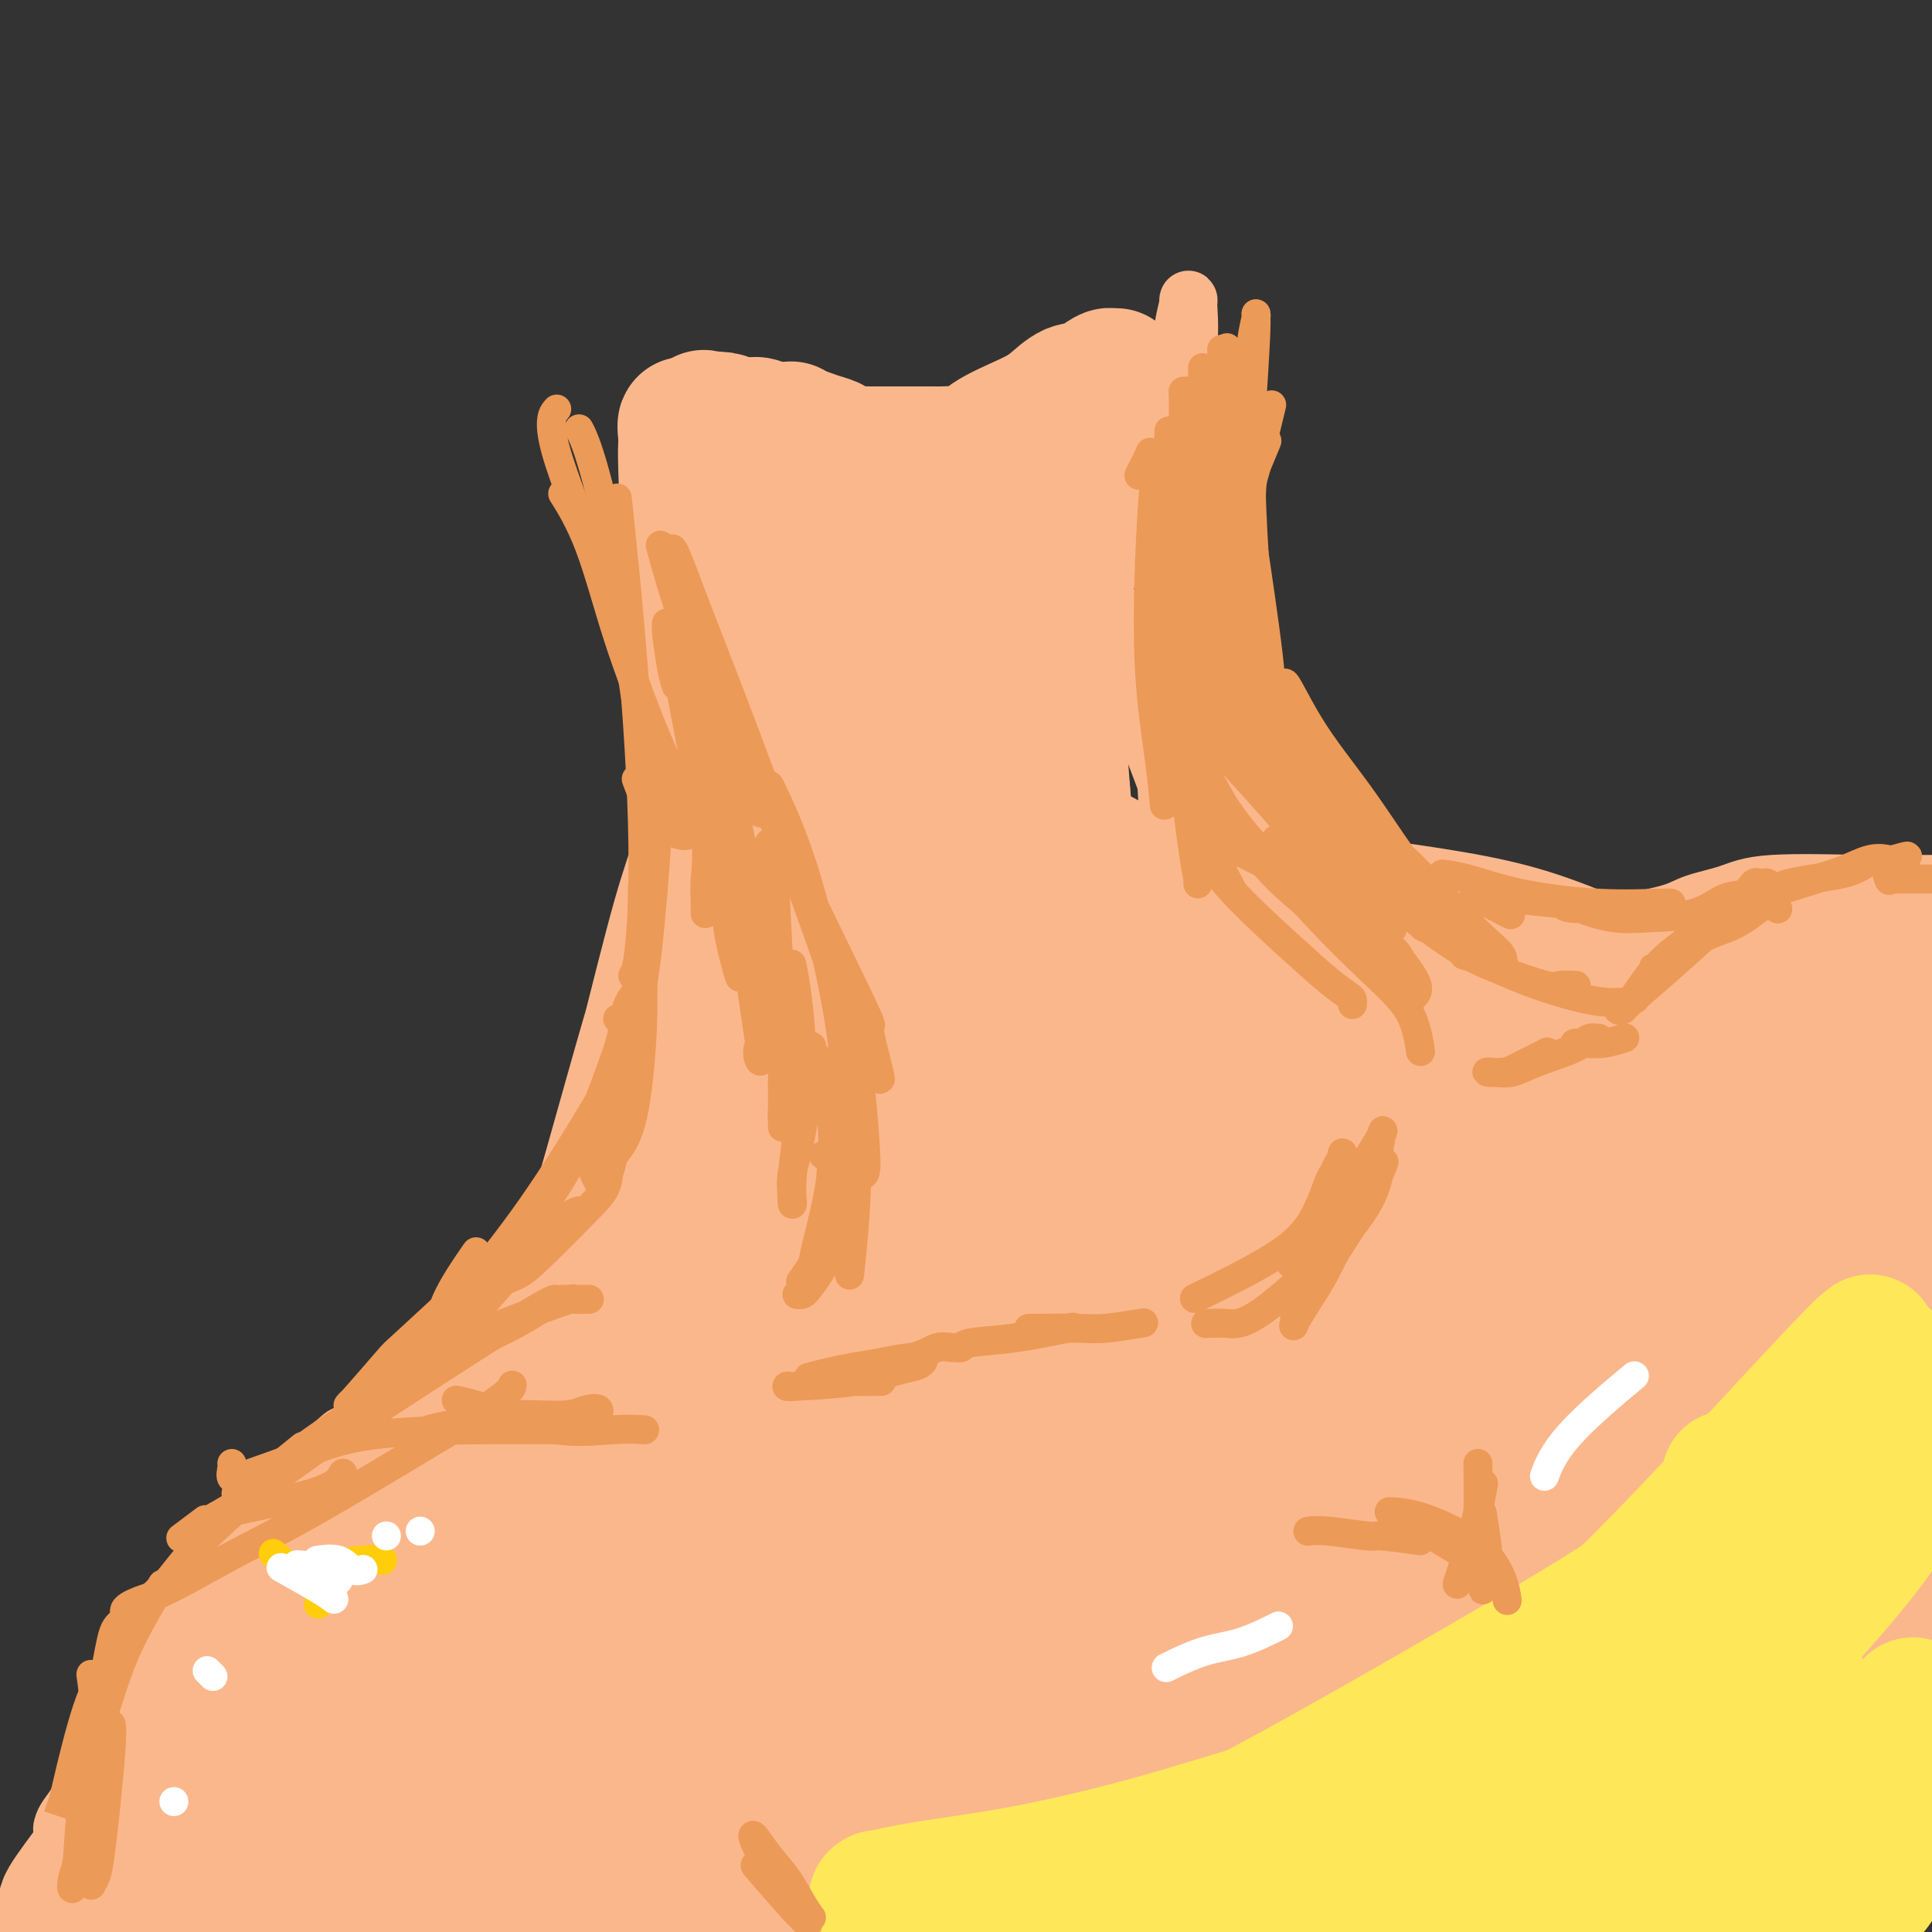 <svg viewBox='0 0 400 400' version='1.1' xmlns='http://www.w3.org/2000/svg' xmlns:xlink='http://www.w3.org/1999/xlink'><rect x="0" y="0" width="400" height="400" fill="#333333" stroke="none"/><g fill='none' stroke='#FBB78C' stroke-width='12' stroke-linecap='round' stroke-linejoin='round'><path d='M244,73c-0.000,0.012 -0.000,0.023 0,0c0.000,-0.023 0.000,-0.082 0,0c-0.000,0.082 -0.000,0.305 0,0c0.000,-0.305 0.000,-1.136 0,-1c-0.000,0.136 -0.000,1.240 0,4c0.000,2.760 0.000,7.177 0,10c-0.000,2.823 -0.001,4.053 0,5c0.001,0.947 0.004,1.612 0,2c-0.004,0.388 -0.016,0.500 0,0c0.016,-0.500 0.061,-1.612 0,-4c-0.061,-2.388 -0.227,-6.053 0,-9c0.227,-2.947 0.848,-5.175 1,-7c0.152,-1.825 -0.163,-3.246 0,-5c0.163,-1.754 0.805,-3.839 1,-5c0.195,-1.161 -0.057,-1.397 0,0c0.057,1.397 0.421,4.426 0,9c-0.421,4.574 -1.629,10.694 -2,16c-0.371,5.306 0.096,9.797 0,13c-0.096,3.203 -0.754,5.117 -1,6c-0.246,0.883 -0.080,0.734 0,1c0.080,0.266 0.074,0.946 0,0c-0.074,-0.946 -0.216,-3.518 0,-7c0.216,-3.482 0.790,-7.874 1,-12c0.210,-4.126 0.056,-7.986 0,-11c-0.056,-3.014 -0.015,-5.182 0,-6c0.015,-0.818 0.004,-0.284 0,0c-0.004,0.284 -0.001,0.319 0,2c0.001,1.681 0.000,5.007 0,13c-0.000,7.993 -0.000,20.652 0,28c0.000,7.348 0.000,9.385 0,11c-0.000,1.615 -0.000,2.807 0,4'/><path d='M244,130c-0.342,10.475 -0.198,3.163 0,1c0.198,-2.163 0.448,0.823 0,0c-0.448,-0.823 -1.594,-5.456 -2,-10c-0.406,-4.544 -0.070,-8.998 0,-13c0.070,-4.002 -0.124,-7.550 0,-10c0.124,-2.450 0.565,-3.800 1,-5c0.435,-1.200 0.863,-2.250 1,-2c0.137,0.250 -0.016,1.800 0,6c0.016,4.200 0.200,11.048 0,18c-0.200,6.952 -0.786,14.006 -1,20c-0.214,5.994 -0.057,10.926 0,16c0.057,5.074 0.015,10.289 0,13c-0.015,2.711 -0.004,2.917 0,3c0.004,0.083 0.002,0.041 0,0'/><path d='M244,116c0.008,-0.510 0.015,-1.019 0,0c-0.015,1.019 -0.054,3.567 0,8c0.054,4.433 0.200,10.751 0,18c-0.200,7.249 -0.747,15.429 -1,22c-0.253,6.571 -0.212,11.535 0,16c0.212,4.465 0.596,8.433 1,12c0.404,3.567 0.830,6.733 1,8c0.170,1.267 0.085,0.633 0,0'/><path d='M240,143c0.364,2.733 0.727,5.466 1,10c0.273,4.534 0.455,10.868 1,17c0.545,6.132 1.453,12.060 2,16c0.547,3.940 0.734,5.891 1,7c0.266,1.109 0.610,1.375 1,2c0.390,0.625 0.826,1.607 1,2c0.174,0.393 0.087,0.196 0,0'/><path d='M243,157c-0.017,-0.083 -0.033,-0.166 0,0c0.033,0.166 0.117,0.582 0,0c-0.117,-0.582 -0.434,-2.163 0,0c0.434,2.163 1.619,8.068 3,16c1.381,7.932 2.958,17.891 4,23c1.042,5.109 1.547,5.370 2,6c0.453,0.630 0.853,1.631 1,2c0.147,0.369 0.042,0.105 0,0c-0.042,-0.105 -0.021,-0.053 0,0'/><path d='M244,164c-0.000,-0.774 -0.001,-1.549 0,-4c0.001,-2.451 0.003,-6.579 0,-9c-0.003,-2.421 -0.012,-3.136 0,-4c0.012,-0.864 0.045,-1.875 0,-2c-0.045,-0.125 -0.167,0.638 0,3c0.167,2.362 0.622,6.323 2,14c1.378,7.677 3.678,19.071 5,25c1.322,5.929 1.665,6.394 2,7c0.335,0.606 0.660,1.353 1,2c0.340,0.647 0.694,1.193 1,1c0.306,-0.193 0.565,-1.125 0,-3c-0.565,-1.875 -1.955,-4.694 -4,-11c-2.045,-6.306 -4.745,-16.100 -6,-22c-1.255,-5.900 -1.064,-7.905 -1,-10c0.064,-2.095 0.001,-4.281 0,-6c-0.001,-1.719 0.061,-2.970 0,-4c-0.061,-1.030 -0.244,-1.838 0,-1c0.244,0.838 0.915,3.322 2,8c1.085,4.678 2.582,11.551 4,18c1.418,6.449 2.756,12.473 4,16c1.244,3.527 2.394,4.556 3,6c0.606,1.444 0.667,3.304 1,4c0.333,0.696 0.938,0.227 1,0c0.062,-0.227 -0.418,-0.211 -2,-4c-1.582,-3.789 -4.266,-11.384 -6,-17c-1.734,-5.616 -2.516,-9.253 -3,-13c-0.484,-3.747 -0.668,-7.603 -1,-10c-0.332,-2.397 -0.811,-3.333 -1,-4c-0.189,-0.667 -0.089,-1.064 0,-2c0.089,-0.936 0.168,-2.410 1,0c0.832,2.410 2.416,8.705 4,15'/><path d='M251,157c1.764,5.333 3.675,12.164 5,17c1.325,4.836 2.065,7.677 3,10c0.935,2.323 2.065,4.127 3,5c0.935,0.873 1.675,0.815 2,1c0.325,0.185 0.234,0.613 0,0c-0.234,-0.613 -0.610,-2.269 -2,-4c-1.390,-1.731 -3.795,-3.538 -6,-6c-2.205,-2.462 -4.210,-5.578 -6,-9c-1.790,-3.422 -3.364,-7.149 -4,-9c-0.636,-1.851 -0.334,-1.827 0,-2c0.334,-0.173 0.701,-0.545 2,1c1.299,1.545 3.529,5.005 7,10c3.471,4.995 8.184,11.523 11,15c2.816,3.477 3.734,3.901 5,5c1.266,1.099 2.878,2.872 4,4c1.122,1.128 1.754,1.612 2,2c0.246,0.388 0.105,0.681 -1,0c-1.105,-0.681 -3.173,-2.338 -4,-3c-0.827,-0.662 -0.414,-0.331 0,0'/><path d='M250,159c0.108,0.625 0.217,1.249 0,0c-0.217,-1.249 -0.759,-4.373 -1,-6c-0.241,-1.627 -0.179,-1.757 0,-2c0.179,-0.243 0.476,-0.597 1,0c0.524,0.597 1.276,2.146 3,6c1.724,3.854 4.421,10.012 6,13c1.579,2.988 2.041,2.804 3,3c0.959,0.196 2.417,0.770 3,1c0.583,0.230 0.292,0.115 0,0'/><path d='M250,143c-0.453,-1.401 -0.906,-2.801 -2,-6c-1.094,-3.199 -2.830,-8.195 -4,-12c-1.170,-3.805 -1.775,-6.419 -2,-8c-0.225,-1.581 -0.071,-2.127 0,-3c0.071,-0.873 0.060,-2.071 0,-3c-0.060,-0.929 -0.169,-1.588 0,-1c0.169,0.588 0.618,2.423 1,6c0.382,3.577 0.699,8.894 3,17c2.301,8.106 6.588,18.999 9,25c2.412,6.001 2.951,7.108 4,8c1.049,0.892 2.609,1.569 3,2c0.391,0.431 -0.386,0.615 0,1c0.386,0.385 1.934,0.972 0,-2c-1.934,-2.972 -7.351,-9.503 -11,-15c-3.649,-5.497 -5.530,-9.962 -7,-13c-1.470,-3.038 -2.529,-4.651 -3,-6c-0.471,-1.349 -0.354,-2.434 0,-2c0.354,0.434 0.944,2.389 3,7c2.056,4.611 5.577,11.879 9,19c3.423,7.121 6.747,14.094 10,19c3.253,4.906 6.436,7.744 9,10c2.564,2.256 4.509,3.928 6,5c1.491,1.072 2.527,1.542 3,2c0.473,0.458 0.383,0.902 -1,0c-1.383,-0.902 -4.059,-3.152 -7,-5c-2.941,-1.848 -6.147,-3.295 -9,-6c-2.853,-2.705 -5.353,-6.667 -7,-9c-1.647,-2.333 -2.441,-3.038 -3,-4c-0.559,-0.962 -0.881,-2.182 -1,-3c-0.119,-0.818 -0.034,-1.234 1,0c1.034,1.234 3.017,4.117 5,7'/><path d='M259,173c4.303,4.194 12.061,11.179 16,15c3.939,3.821 4.061,4.480 5,5c0.939,0.520 2.697,0.903 4,2c1.303,1.097 2.152,2.910 3,4c0.848,1.090 1.695,1.459 1,1c-0.695,-0.459 -2.934,-1.746 -5,-3c-2.066,-1.254 -3.960,-2.477 -6,-4c-2.040,-1.523 -4.225,-3.347 -6,-5c-1.775,-1.653 -3.141,-3.135 -4,-4c-0.859,-0.865 -1.213,-1.113 -1,-1c0.213,0.113 0.992,0.588 2,1c1.008,0.412 2.246,0.761 4,2c1.754,1.239 4.023,3.368 6,5c1.977,1.632 3.662,2.766 6,4c2.338,1.234 5.328,2.569 7,3c1.672,0.431 2.024,-0.041 2,0c-0.024,0.041 -0.424,0.596 -1,1c-0.576,0.404 -1.326,0.658 -3,0c-1.674,-0.658 -4.270,-2.229 -6,-3c-1.730,-0.771 -2.593,-0.741 -3,-1c-0.407,-0.259 -0.357,-0.805 0,-1c0.357,-0.195 1.022,-0.038 2,0c0.978,0.038 2.269,-0.043 6,0c3.731,0.043 9.901,0.212 14,0c4.099,-0.212 6.125,-0.803 8,-1c1.875,-0.197 3.598,0.001 5,0c1.402,-0.001 2.483,-0.199 6,0c3.517,0.199 9.468,0.796 13,1c3.532,0.204 4.643,0.017 6,0c1.357,-0.017 2.959,0.138 4,0c1.041,-0.138 1.520,-0.569 2,-1'/><path d='M346,193c10.284,-0.309 2.995,-0.083 -1,0c-3.995,0.083 -4.696,0.022 -6,0c-1.304,-0.022 -3.212,-0.006 -5,0c-1.788,0.006 -3.457,0.003 -5,0c-1.543,-0.003 -2.959,-0.004 -4,0c-1.041,0.004 -1.708,0.013 -2,0c-0.292,-0.013 -0.209,-0.048 0,0c0.209,0.048 0.545,0.179 2,0c1.455,-0.179 4.030,-0.666 6,-1c1.970,-0.334 3.336,-0.514 6,-1c2.664,-0.486 6.625,-1.279 9,-2c2.375,-0.721 3.162,-1.370 5,-2c1.838,-0.630 4.727,-1.241 7,-2c2.273,-0.759 3.932,-1.668 9,-2c5.068,-0.332 13.547,-0.089 18,0c4.453,0.089 4.881,0.024 6,0c1.119,-0.024 2.929,-0.006 4,0c1.071,0.006 1.404,0.002 2,0c0.596,-0.002 1.456,-0.000 2,0c0.544,0.000 0.772,0.000 1,0'/><path d='M137,92c0.095,0.291 0.190,0.582 0,0c-0.190,-0.582 -0.664,-2.037 0,0c0.664,2.037 2.466,7.565 4,14c1.534,6.435 2.800,13.778 4,21c1.200,7.222 2.335,14.325 3,21c0.665,6.675 0.859,12.923 1,17c0.141,4.077 0.230,5.982 0,8c-0.230,2.018 -0.780,4.148 -1,5c-0.220,0.852 -0.110,0.426 0,0'/><path d='M137,104c0.505,1.446 1.010,2.893 2,7c0.990,4.107 2.464,10.875 4,19c1.536,8.125 3.132,17.608 4,26c0.868,8.392 1.006,15.693 1,22c-0.006,6.307 -0.155,11.621 -1,17c-0.845,5.379 -2.384,10.823 -3,13c-0.616,2.177 -0.308,1.089 0,0'/><path d='M142,133c1.173,2.199 2.346,4.398 3,10c0.654,5.602 0.788,14.608 1,24c0.212,9.392 0.502,19.171 0,26c-0.502,6.829 -1.794,10.707 -3,16c-1.206,5.293 -2.325,12.002 -3,15c-0.675,2.998 -0.907,2.285 -1,2c-0.093,-0.285 -0.046,-0.143 0,0'/><path d='M151,179c-0.471,1.581 -0.943,3.162 -2,7c-1.057,3.838 -2.700,9.931 -5,17c-2.300,7.069 -5.257,15.112 -8,22c-2.743,6.888 -5.271,12.619 -8,18c-2.729,5.381 -5.658,10.410 -7,12c-1.342,1.590 -1.098,-0.260 -1,-1c0.098,-0.740 0.049,-0.370 0,0'/><path d='M142,191c-1.412,4.434 -2.824,8.868 -5,15c-2.176,6.132 -5.115,13.961 -8,21c-2.885,7.039 -5.715,13.287 -8,18c-2.285,4.713 -4.025,7.892 -5,10c-0.975,2.108 -1.186,3.144 -1,3c0.186,-0.144 0.767,-1.470 1,-2c0.233,-0.530 0.116,-0.265 0,0'/><path d='M145,191c1.074,-2.834 2.148,-5.669 0,0c-2.148,5.669 -7.517,19.841 -12,30c-4.483,10.159 -8.081,16.305 -11,22c-2.919,5.695 -5.160,10.940 -7,14c-1.840,3.060 -3.280,3.934 -4,5c-0.720,1.066 -0.721,2.325 -1,3c-0.279,0.675 -0.836,0.765 0,-1c0.836,-1.765 3.064,-5.384 5,-9c1.936,-3.616 3.580,-7.227 5,-10c1.420,-2.773 2.617,-4.707 4,-6c1.383,-1.293 2.952,-1.944 4,-3c1.048,-1.056 1.575,-2.515 1,-1c-0.575,1.515 -2.253,6.004 -5,11c-2.747,4.996 -6.564,10.498 -10,15c-3.436,4.502 -6.490,8.005 -8,10c-1.510,1.995 -1.477,2.483 -2,3c-0.523,0.517 -1.602,1.062 -2,1c-0.398,-0.062 -0.114,-0.732 0,-1c0.114,-0.268 0.057,-0.134 0,0'/><path d='M99,272c-0.045,0.017 -0.090,0.034 0,0c0.090,-0.034 0.314,-0.118 0,0c-0.314,0.118 -1.165,0.437 0,0c1.165,-0.437 4.346,-1.629 6,-1c1.654,0.629 1.780,3.079 1,5c-0.780,1.921 -2.466,3.313 -4,5c-1.534,1.687 -2.915,3.667 -5,5c-2.085,1.333 -4.874,2.017 -7,3c-2.126,0.983 -3.591,2.263 -5,3c-1.409,0.737 -2.764,0.929 -3,1c-0.236,0.071 0.647,0.020 1,0c0.353,-0.020 0.177,-0.010 0,0'/><path d='M92,288c-0.110,0.003 -0.221,0.006 0,0c0.221,-0.006 0.773,-0.022 0,0c-0.773,0.022 -2.871,0.080 -6,2c-3.129,1.920 -7.290,5.701 -11,9c-3.710,3.299 -6.970,6.114 -9,8c-2.030,1.886 -2.830,2.842 -4,4c-1.170,1.158 -2.709,2.519 -3,3c-0.291,0.481 0.666,0.081 2,-1c1.334,-1.081 3.043,-2.842 5,-4c1.957,-1.158 4.160,-1.712 7,-4c2.840,-2.288 6.318,-6.310 8,-8c1.682,-1.690 1.570,-1.050 1,-1c-0.570,0.050 -1.596,-0.491 -4,1c-2.404,1.491 -6.185,5.014 -10,8c-3.815,2.986 -7.665,5.435 -12,10c-4.335,4.565 -9.154,11.245 -12,15c-2.846,3.755 -3.718,4.585 -4,5c-0.282,0.415 0.026,0.414 0,1c-0.026,0.586 -0.387,1.759 2,-1c2.387,-2.759 7.520,-9.451 12,-15c4.480,-5.549 8.305,-9.954 11,-13c2.695,-3.046 4.259,-4.732 5,-6c0.741,-1.268 0.660,-2.117 1,-3c0.340,-0.883 1.101,-1.799 -2,1c-3.101,2.799 -10.063,9.312 -15,15c-4.937,5.688 -7.848,10.549 -11,15c-3.152,4.451 -6.546,8.492 -9,12c-2.454,3.508 -3.968,6.483 -5,8c-1.032,1.517 -1.580,1.576 -1,1c0.580,-0.576 2.290,-1.788 4,-3'/><path d='M32,347c1.735,-2.100 4.574,-6.350 8,-11c3.426,-4.650 7.441,-9.699 10,-13c2.559,-3.301 3.664,-4.854 4,-6c0.336,-1.146 -0.095,-1.885 -1,-1c-0.905,0.885 -2.283,3.395 -5,7c-2.717,3.605 -6.773,8.306 -10,13c-3.227,4.694 -5.625,9.380 -9,15c-3.375,5.620 -7.727,12.175 -10,16c-2.273,3.825 -2.465,4.920 -3,6c-0.535,1.080 -1.411,2.146 -2,3c-0.589,0.854 -0.891,1.495 -1,2c-0.109,0.505 -0.024,0.873 0,1c0.024,0.127 -0.012,0.014 0,0c0.012,-0.014 0.074,0.073 0,0c-0.074,-0.073 -0.283,-0.305 0,-1c0.283,-0.695 1.059,-1.851 2,-3c0.941,-1.149 2.047,-2.290 3,-4c0.953,-1.710 1.754,-3.990 4,-7c2.246,-3.010 5.937,-6.751 10,-11c4.063,-4.249 8.498,-9.006 12,-13c3.502,-3.994 6.069,-7.225 11,-13c4.931,-5.775 12.224,-14.094 17,-19c4.776,-4.906 7.034,-6.398 9,-8c1.966,-1.602 3.640,-3.314 5,-4c1.360,-0.686 2.406,-0.348 4,-1c1.594,-0.652 3.737,-2.296 5,-3c1.263,-0.704 1.645,-0.468 2,-1c0.355,-0.532 0.683,-1.833 1,-3c0.317,-1.167 0.624,-2.199 1,-3c0.376,-0.801 0.822,-1.372 1,-2c0.178,-0.628 0.089,-1.314 0,-2'/><path d='M100,281c0.999,-1.709 0.997,-0.483 1,0c0.003,0.483 0.011,0.222 0,0c-0.011,-0.222 -0.041,-0.406 1,-1c1.041,-0.594 3.155,-1.598 4,-2c0.845,-0.402 0.423,-0.201 0,0'/><path d='M113,268c-0.118,0.031 -0.236,0.061 0,0c0.236,-0.061 0.825,-0.215 0,0c-0.825,0.215 -3.064,0.799 -7,4c-3.936,3.201 -9.570,9.019 -15,14c-5.430,4.981 -10.656,9.124 -15,13c-4.344,3.876 -7.807,7.484 -10,10c-2.193,2.516 -3.117,3.938 -4,5c-0.883,1.062 -1.726,1.763 -2,2c-0.274,0.237 0.020,0.008 1,-1c0.980,-1.008 2.645,-2.796 6,-6c3.355,-3.204 8.400,-7.825 13,-12c4.600,-4.175 8.755,-7.905 12,-11c3.245,-3.095 5.580,-5.555 7,-7c1.420,-1.445 1.925,-1.876 2,-2c0.075,-0.124 -0.279,0.060 -1,0c-0.721,-0.060 -1.807,-0.363 -7,4c-5.193,4.363 -14.492,13.393 -21,20c-6.508,6.607 -10.224,10.793 -14,15c-3.776,4.207 -7.612,8.435 -10,11c-2.388,2.565 -3.327,3.466 -4,4c-0.673,0.534 -1.078,0.700 0,0c1.078,-0.700 3.641,-2.268 7,-6c3.359,-3.732 7.513,-9.630 12,-15c4.487,-5.370 9.305,-10.211 13,-14c3.695,-3.789 6.267,-6.524 8,-8c1.733,-1.476 2.627,-1.691 3,-2c0.373,-0.309 0.224,-0.712 -1,0c-1.224,0.712 -3.522,2.538 -7,6c-3.478,3.462 -8.137,8.561 -13,14c-4.863,5.439 -9.932,11.220 -15,17'/><path d='M51,323c-8.355,8.983 -11.244,12.939 -13,15c-1.756,2.061 -2.380,2.227 -3,3c-0.620,0.773 -1.237,2.151 -2,3c-0.763,0.849 -1.672,1.167 -2,3c-0.328,1.833 -0.075,5.182 0,8c0.075,2.818 -0.029,5.105 0,7c0.029,1.895 0.190,3.397 0,5c-0.190,1.603 -0.731,3.306 -1,4c-0.269,0.694 -0.265,0.379 0,0c0.265,-0.379 0.790,-0.823 1,-1c0.210,-0.177 0.105,-0.089 0,0'/><path d='M37,347c-0.107,0.540 -0.214,1.080 0,0c0.214,-1.080 0.748,-3.780 0,-4c-0.748,-0.220 -2.780,2.040 -5,6c-2.220,3.960 -4.629,9.620 -7,15c-2.371,5.380 -4.706,10.478 -6,14c-1.294,3.522 -1.549,5.466 -2,7c-0.451,1.534 -1.099,2.658 -1,3c0.099,0.342 0.944,-0.097 2,-1c1.056,-0.903 2.324,-2.269 4,-7c1.676,-4.731 3.761,-12.828 5,-17c1.239,-4.172 1.634,-4.419 2,-5c0.366,-0.581 0.704,-1.497 1,-2c0.296,-0.503 0.550,-0.592 0,0c-0.550,0.592 -1.902,1.865 -3,4c-1.098,2.135 -1.941,5.133 -3,9c-1.059,3.867 -2.335,8.603 -3,11c-0.665,2.397 -0.718,2.454 -1,3c-0.282,0.546 -0.794,1.581 -1,2c-0.206,0.419 -0.108,0.222 0,0c0.108,-0.222 0.225,-0.470 0,-1c-0.225,-0.530 -0.792,-1.344 -1,-2c-0.208,-0.656 -0.058,-1.156 0,-2c0.058,-0.844 0.026,-2.034 0,-3c-0.026,-0.966 -0.044,-1.710 4,-8c4.044,-6.290 12.149,-18.127 18,-26c5.851,-7.873 9.449,-11.781 13,-16c3.551,-4.219 7.055,-8.749 12,-15c4.945,-6.251 11.331,-14.221 16,-20c4.669,-5.779 7.620,-9.365 10,-12c2.380,-2.635 4.190,-4.317 6,-6'/><path d='M97,274c9.771,-11.424 5.699,-5.485 5,-4c-0.699,1.485 1.976,-1.486 4,-3c2.024,-1.514 3.397,-1.572 5,-2c1.603,-0.428 3.435,-1.225 5,-2c1.565,-0.775 2.864,-1.527 4,-2c1.136,-0.473 2.108,-0.666 3,-1c0.892,-0.334 1.703,-0.807 2,-1c0.297,-0.193 0.080,-0.104 0,0c-0.080,0.104 -0.022,0.225 0,0c0.022,-0.225 0.008,-0.794 0,-1c-0.008,-0.206 -0.010,-0.048 0,0c0.010,0.048 0.031,-0.013 0,0c-0.031,0.013 -0.113,0.100 0,0c0.113,-0.100 0.422,-0.389 1,0c0.578,0.389 1.427,1.454 2,2c0.573,0.546 0.872,0.572 2,2c1.128,1.428 3.086,4.259 4,6c0.914,1.741 0.785,2.392 1,5c0.215,2.608 0.776,7.174 1,9c0.224,1.826 0.112,0.913 0,0'/><path d='M129,270c0.120,0.724 0.241,1.448 0,0c-0.241,-1.448 -0.843,-5.067 -1,-7c-0.157,-1.933 0.130,-2.181 1,-1c0.870,1.181 2.324,3.792 4,7c1.676,3.208 3.573,7.015 5,10c1.427,2.985 2.384,5.150 3,7c0.616,1.850 0.890,3.386 1,4c0.110,0.614 0.055,0.307 0,0'/><path d='M127,263c0.015,-0.172 0.030,-0.345 0,0c-0.030,0.345 -0.106,1.206 0,0c0.106,-1.206 0.393,-4.481 1,-6c0.607,-1.519 1.534,-1.284 2,-1c0.466,0.284 0.472,0.615 1,1c0.528,0.385 1.580,0.824 2,1c0.420,0.176 0.210,0.088 0,0'/><path d='M142,178c0.001,-0.077 0.003,-0.153 0,0c-0.003,0.153 -0.010,0.536 0,0c0.010,-0.536 0.035,-1.992 0,0c-0.035,1.992 -0.132,7.433 -1,13c-0.868,5.567 -2.507,11.261 -4,16c-1.493,4.739 -2.838,8.522 -4,11c-1.162,2.478 -2.139,3.651 -3,5c-0.861,1.349 -1.605,2.874 -2,3c-0.395,0.126 -0.442,-1.145 0,-4c0.442,-2.855 1.372,-7.292 3,-13c1.628,-5.708 3.954,-12.685 6,-18c2.046,-5.315 3.811,-8.967 5,-12c1.189,-3.033 1.803,-5.448 2,-7c0.197,-1.552 -0.023,-2.241 0,-3c0.023,-0.759 0.289,-1.588 0,0c-0.289,1.588 -1.134,5.594 -3,11c-1.866,5.406 -4.753,12.214 -7,19c-2.247,6.786 -3.856,13.552 -6,20c-2.144,6.448 -4.824,12.578 -7,18c-2.176,5.422 -3.846,10.135 -5,14c-1.154,3.865 -1.790,6.882 -2,9c-0.210,2.118 0.008,3.337 0,4c-0.008,0.663 -0.242,0.771 0,0c0.242,-0.771 0.960,-2.422 2,-6c1.040,-3.578 2.401,-9.083 4,-15c1.599,-5.917 3.437,-12.244 6,-21c2.563,-8.756 5.850,-19.940 8,-27c2.150,-7.060 3.164,-9.995 4,-13c0.836,-3.005 1.494,-6.078 2,-8c0.506,-1.922 0.859,-2.692 1,-4c0.141,-1.308 0.071,-3.154 0,-5'/><path d='M141,165c4.151,-15.584 1.028,-5.042 0,-1c-1.028,4.042 0.038,1.586 0,2c-0.038,0.414 -1.179,3.699 -3,12c-1.821,8.301 -4.321,21.619 -6,31c-1.679,9.381 -2.537,14.825 -4,20c-1.463,5.175 -3.530,10.081 -5,14c-1.470,3.919 -2.341,6.852 -3,9c-0.659,2.148 -1.106,3.513 -2,5c-0.894,1.487 -2.235,3.098 -3,3c-0.765,-0.098 -0.955,-1.903 0,-6c0.955,-4.097 3.054,-10.486 5,-17c1.946,-6.514 3.740,-13.152 6,-22c2.260,-8.848 4.986,-19.906 7,-27c2.014,-7.094 3.317,-10.225 4,-13c0.683,-2.775 0.748,-5.195 1,-7c0.252,-1.805 0.691,-2.993 1,-4c0.309,-1.007 0.488,-1.831 1,-3c0.512,-1.169 1.358,-2.683 1,0c-0.358,2.683 -1.921,9.562 -4,17c-2.079,7.438 -4.675,15.436 -7,23c-2.325,7.564 -4.378,14.694 -7,24c-2.622,9.306 -5.813,20.787 -8,28c-2.187,7.213 -3.369,10.157 -4,13c-0.631,2.843 -0.712,5.583 -1,7c-0.288,1.417 -0.784,1.509 -1,2c-0.216,0.491 -0.151,1.379 0,1c0.151,-0.379 0.387,-2.025 1,-5c0.613,-2.975 1.604,-7.279 2,-9c0.396,-1.721 0.198,-0.861 0,0'/><path d='M225,128c0.149,0.095 0.299,0.189 0,0c-0.299,-0.189 -1.046,-0.662 0,0c1.046,0.662 3.883,2.460 6,6c2.117,3.540 3.512,8.822 6,16c2.488,7.178 6.068,16.254 8,21c1.932,4.746 2.215,5.164 3,6c0.785,0.836 2.071,2.091 3,3c0.929,0.909 1.500,1.472 2,2c0.500,0.528 0.930,1.021 0,0c-0.930,-1.021 -3.221,-3.555 -5,-7c-1.779,-3.445 -3.048,-7.799 -5,-13c-1.952,-5.201 -4.588,-11.248 -6,-16c-1.412,-4.752 -1.602,-8.209 -2,-11c-0.398,-2.791 -1.006,-4.915 -1,-6c0.006,-1.085 0.627,-1.130 1,-1c0.373,0.130 0.499,0.437 2,3c1.501,2.563 4.378,7.383 8,14c3.622,6.617 7.990,15.032 11,22c3.010,6.968 4.662,12.490 8,19c3.338,6.510 8.362,14.009 11,18c2.638,3.991 2.890,4.473 3,4c0.110,-0.473 0.079,-1.900 1,0c0.921,1.900 2.794,7.128 -3,-2c-5.794,-9.128 -19.254,-32.612 -25,-44c-5.746,-11.388 -3.777,-10.681 -4,-15c-0.223,-4.319 -2.637,-13.663 -4,-19c-1.363,-5.337 -1.675,-6.668 -2,-8c-0.325,-1.332 -0.662,-2.666 -1,-4'/><path d='M240,116c-1.693,-7.418 -0.426,-2.964 0,-2c0.426,0.964 0.011,-1.562 0,-2c-0.011,-0.438 0.382,1.213 2,4c1.618,2.787 4.461,6.710 8,13c3.539,6.290 7.775,14.946 11,22c3.225,7.054 5.441,12.508 8,19c2.559,6.492 5.461,14.024 7,18c1.539,3.976 1.714,4.396 2,5c0.286,0.604 0.682,1.392 1,2c0.318,0.608 0.557,1.038 0,0c-0.557,-1.038 -1.911,-3.543 -4,-7c-2.089,-3.457 -4.914,-7.867 -7,-12c-2.086,-4.133 -3.434,-7.991 -6,-14c-2.566,-6.009 -6.351,-14.171 -8,-18c-1.649,-3.829 -1.163,-3.326 -2,-5c-0.837,-1.674 -2.999,-5.525 -5,-10c-2.001,-4.475 -3.843,-9.573 -5,-12c-1.157,-2.427 -1.630,-2.184 -2,-3c-0.370,-0.816 -0.637,-2.692 -1,-4c-0.363,-1.308 -0.821,-2.049 -1,-3c-0.179,-0.951 -0.080,-2.111 1,0c1.080,2.111 3.141,7.495 6,13c2.859,5.505 6.517,11.133 12,21c5.483,9.867 12.792,23.974 16,30c3.208,6.026 2.314,3.972 4,7c1.686,3.028 5.951,11.138 8,15c2.049,3.862 1.883,3.477 2,4c0.117,0.523 0.516,1.955 1,3c0.484,1.045 1.053,1.705 0,0c-1.053,-1.705 -3.730,-5.773 -6,-9c-2.270,-3.227 -4.135,-5.614 -6,-8'/><path d='M276,183c-2.000,-2.833 -1.000,-1.417 0,0'/><path d='M248,127c-1.189,-2.255 -2.378,-4.511 -3,-6c-0.622,-1.489 -0.679,-2.212 -1,-3c-0.321,-0.788 -0.908,-1.643 -1,-2c-0.092,-0.357 0.311,-0.218 1,2c0.689,2.218 1.663,6.514 4,12c2.337,5.486 6.038,12.163 9,17c2.962,4.837 5.186,7.832 7,10c1.814,2.168 3.219,3.507 4,4c0.781,0.493 0.937,0.141 1,0c0.063,-0.141 0.031,-0.070 0,0'/><path d='M244,107c0.164,1.008 0.327,2.017 0,0c-0.327,-2.017 -1.145,-7.059 -2,-10c-0.855,-2.941 -1.746,-3.781 -2,-5c-0.254,-1.219 0.128,-2.815 0,-4c-0.128,-1.185 -0.766,-1.958 -1,-3c-0.234,-1.042 -0.066,-2.355 0,-3c0.066,-0.645 0.028,-0.624 0,0c-0.028,0.624 -0.047,1.851 0,4c0.047,2.149 0.160,5.219 2,14c1.840,8.781 5.407,23.272 8,32c2.593,8.728 4.213,11.693 6,15c1.787,3.307 3.743,6.955 5,9c1.257,2.045 1.816,2.485 2,3c0.184,0.515 -0.008,1.103 0,1c0.008,-0.103 0.215,-0.899 -1,-4c-1.215,-3.101 -3.853,-8.508 -6,-14c-2.147,-5.492 -3.804,-11.070 -5,-17c-1.196,-5.930 -1.930,-12.211 -3,-17c-1.070,-4.789 -2.475,-8.087 -3,-10c-0.525,-1.913 -0.169,-2.440 0,-3c0.169,-0.560 0.153,-1.151 0,-1c-0.153,0.151 -0.443,1.044 0,4c0.443,2.956 1.617,7.975 3,14c1.383,6.025 2.973,13.055 6,22c3.027,8.945 7.490,19.803 10,26c2.510,6.197 3.067,7.731 4,9c0.933,1.269 2.242,2.271 3,3c0.758,0.729 0.966,1.185 1,2c0.034,0.815 -0.106,1.989 -2,-1c-1.894,-2.989 -5.541,-10.140 -7,-13c-1.459,-2.860 -0.729,-1.430 0,0'/><path d='M240,87c0.003,-0.003 0.005,-0.006 0,0c-0.005,0.006 -0.019,0.020 0,0c0.019,-0.020 0.070,-0.074 0,0c-0.070,0.074 -0.262,0.277 1,4c1.262,3.723 3.976,10.964 6,18c2.024,7.036 3.356,13.865 6,23c2.644,9.135 6.599,20.577 9,27c2.401,6.423 3.246,7.827 4,9c0.754,1.173 1.416,2.114 2,3c0.584,0.886 1.090,1.715 1,2c-0.090,0.285 -0.777,0.025 -1,-1c-0.223,-1.025 0.017,-2.814 -2,-9c-2.017,-6.186 -6.291,-16.767 -8,-21c-1.709,-4.233 -0.855,-2.116 0,0'/><path d='M242,96c0.073,0.394 0.145,0.787 0,0c-0.145,-0.787 -0.509,-2.755 -1,-4c-0.491,-1.245 -1.110,-1.766 -1,-1c0.110,0.766 0.948,2.818 3,8c2.052,5.182 5.316,13.495 9,23c3.684,9.505 7.786,20.203 12,29c4.214,8.797 8.541,15.691 12,22c3.459,6.309 6.051,12.031 9,18c2.949,5.969 6.256,12.184 8,15c1.744,2.816 1.927,2.233 2,2c0.073,-0.233 0.037,-0.117 0,0'/><path d='M134,117c0.022,1.003 0.045,2.005 0,0c-0.045,-2.005 -0.156,-7.019 0,-10c0.156,-2.981 0.580,-3.931 1,-4c0.420,-0.069 0.834,0.743 1,0c0.166,-0.743 0.082,-3.039 1,1c0.918,4.039 2.837,14.415 4,23c1.163,8.585 1.568,15.379 2,22c0.432,6.621 0.889,13.070 1,18c0.111,4.930 -0.125,8.342 0,11c0.125,2.658 0.611,4.562 0,5c-0.611,0.438 -2.317,-0.589 -3,-1c-0.683,-0.411 -0.341,-0.205 0,0'/><path d='M141,114c-0.572,-1.046 -1.144,-2.093 0,0c1.144,2.093 4.005,7.324 6,18c1.995,10.676 3.123,26.797 3,36c-0.123,9.203 -1.497,11.487 -2,14c-0.503,2.513 -0.135,5.253 0,6c0.135,0.747 0.039,-0.501 0,-1c-0.039,-0.499 -0.019,-0.250 0,0'/><path d='M144,137c0.097,0.986 0.194,1.973 0,0c-0.194,-1.973 -0.679,-6.905 0,-8c0.679,-1.095 2.522,1.648 4,7c1.478,5.352 2.592,13.314 3,22c0.408,8.686 0.109,18.096 0,26c-0.109,7.904 -0.029,14.303 0,20c0.029,5.697 0.008,10.692 0,13c-0.008,2.308 -0.002,1.929 0,1c0.002,-0.929 0.001,-2.408 0,-3c-0.001,-0.592 -0.000,-0.296 0,0'/></g>
<g fill='none' stroke='#FBB78C' stroke-width='28' stroke-linecap='round' stroke-linejoin='round'><path d='M164,91c-0.189,-1.879 -0.377,-3.759 0,0c0.377,3.759 1.320,13.155 2,22c0.680,8.845 1.096,17.138 2,26c0.904,8.862 2.297,18.292 3,27c0.703,8.708 0.715,16.692 1,23c0.285,6.308 0.842,10.938 1,14c0.158,3.062 -0.083,4.555 0,5c0.083,0.445 0.489,-0.159 0,-3c-0.489,-2.841 -1.872,-7.918 -3,-14c-1.128,-6.082 -2.000,-13.169 -3,-23c-1.000,-9.831 -2.126,-22.405 -3,-30c-0.874,-7.595 -1.495,-10.212 -2,-13c-0.505,-2.788 -0.894,-5.749 -1,-7c-0.106,-1.251 0.069,-0.793 0,-2c-0.069,-1.207 -0.384,-4.079 0,1c0.384,5.079 1.465,18.108 2,29c0.535,10.892 0.523,19.645 1,28c0.477,8.355 1.443,16.310 2,22c0.557,5.690 0.704,9.115 1,12c0.296,2.885 0.740,5.230 1,5c0.260,-0.230 0.335,-3.036 0,-8c-0.335,-4.964 -1.080,-12.086 -2,-21c-0.920,-8.914 -2.014,-19.621 -3,-28c-0.986,-8.379 -1.865,-14.430 -3,-24c-1.135,-9.570 -2.525,-22.661 -3,-30c-0.475,-7.339 -0.033,-8.928 0,-10c0.033,-1.072 -0.342,-1.628 0,-2c0.342,-0.372 1.400,-0.562 3,8c1.600,8.562 3.743,25.875 6,40c2.257,14.125 4.629,25.063 7,36'/><path d='M173,174c3.468,19.186 4.136,26.150 6,34c1.864,7.850 4.922,16.585 7,22c2.078,5.415 3.174,7.511 4,9c0.826,1.489 1.381,2.371 2,0c0.619,-2.371 1.300,-7.997 1,-16c-0.300,-8.003 -1.582,-18.385 -3,-28c-1.418,-9.615 -2.970,-18.462 -4,-31c-1.030,-12.538 -1.536,-28.766 -2,-39c-0.464,-10.234 -0.887,-14.474 -1,-17c-0.113,-2.526 0.083,-3.336 0,-5c-0.083,-1.664 -0.446,-4.180 1,0c1.446,4.180 4.699,15.058 7,26c2.301,10.942 3.649,21.950 5,33c1.351,11.050 2.705,22.144 4,31c1.295,8.856 2.531,15.474 4,20c1.469,4.526 3.171,6.961 4,8c0.829,1.039 0.786,0.683 1,-2c0.214,-2.683 0.684,-7.691 1,-16c0.316,-8.309 0.476,-19.918 0,-31c-0.476,-11.082 -1.590,-21.639 -2,-31c-0.410,-9.361 -0.116,-17.528 0,-26c0.116,-8.472 0.055,-17.250 0,-21c-0.055,-3.750 -0.103,-2.471 0,-2c0.103,0.471 0.359,0.135 1,2c0.641,1.865 1.667,5.932 3,19c1.333,13.068 2.971,35.138 4,49c1.029,13.862 1.447,19.515 2,24c0.553,4.485 1.241,7.800 2,10c0.759,2.200 1.589,3.285 2,2c0.411,-1.285 0.403,-4.938 0,-11c-0.403,-6.062 -1.202,-14.531 -2,-23'/><path d='M220,164c-0.735,-10.429 -1.574,-19.502 -2,-26c-0.426,-6.498 -0.441,-10.422 0,-13c0.441,-2.578 1.337,-3.810 2,-5c0.663,-1.190 1.092,-2.337 2,-4c0.908,-1.663 2.296,-3.843 3,-6c0.704,-2.157 0.725,-4.290 1,-6c0.275,-1.710 0.806,-2.996 1,-4c0.194,-1.004 0.052,-1.726 0,-2c-0.052,-0.274 -0.013,-0.099 0,0c0.013,0.099 -0.000,0.121 0,0c0.000,-0.121 0.014,-0.386 0,-1c-0.014,-0.614 -0.056,-1.578 0,-2c0.056,-0.422 0.211,-0.300 0,-1c-0.211,-0.700 -0.788,-2.220 -1,-3c-0.212,-0.780 -0.058,-0.821 0,-1c0.058,-0.179 0.018,-0.496 0,-1c-0.018,-0.504 -0.016,-1.194 0,-2c0.016,-0.806 0.047,-1.726 0,-2c-0.047,-0.274 -0.170,0.098 0,0c0.170,-0.098 0.634,-0.667 1,-1c0.366,-0.333 0.633,-0.428 1,-1c0.367,-0.572 0.833,-1.619 1,-2c0.167,-0.381 0.034,-0.096 0,0c-0.034,0.096 0.029,0.001 0,0c-0.029,-0.001 -0.152,0.091 0,0c0.152,-0.091 0.577,-0.364 1,-1c0.423,-0.636 0.843,-1.634 1,-2c0.157,-0.366 0.053,-0.098 0,0c-0.053,0.098 -0.053,0.026 0,0c0.053,-0.026 0.158,-0.008 0,0c-0.158,0.008 -0.579,0.004 -1,0'/><path d='M230,78c-0.096,-0.961 -2.337,1.138 -4,2c-1.663,0.862 -2.749,0.487 -4,1c-1.251,0.513 -2.668,1.913 -4,3c-1.332,1.087 -2.578,1.860 -5,3c-2.422,1.140 -6.022,2.645 -8,4c-1.978,1.355 -2.336,2.559 -3,3c-0.664,0.441 -1.633,0.118 -3,0c-1.367,-0.118 -3.133,-0.032 -4,0c-0.867,0.032 -0.836,0.009 -2,0c-1.164,-0.009 -3.523,-0.003 -5,0c-1.477,0.003 -2.072,0.001 -3,0c-0.928,-0.001 -2.189,-0.003 -3,0c-0.811,0.003 -1.171,0.012 -2,0c-0.829,-0.012 -2.126,-0.044 -3,0c-0.874,0.044 -1.326,0.166 -2,0c-0.674,-0.166 -1.571,-0.619 -2,-1c-0.429,-0.381 -0.390,-0.690 -1,-1c-0.610,-0.310 -1.869,-0.623 -3,-1c-1.131,-0.377 -2.133,-0.819 -3,-1c-0.867,-0.181 -1.598,-0.100 -2,0c-0.402,0.100 -0.474,0.219 -1,0c-0.526,-0.219 -1.507,-0.777 -2,-1c-0.493,-0.223 -0.498,-0.113 -1,0c-0.502,0.113 -1.499,0.227 -2,0c-0.501,-0.227 -0.505,-0.797 -1,-1c-0.495,-0.203 -1.480,-0.040 -2,0c-0.520,0.040 -0.573,-0.042 -1,0c-0.427,0.042 -1.228,0.207 -2,0c-0.772,-0.207 -1.516,-0.787 -2,-1c-0.484,-0.213 -0.710,-0.061 -1,0c-0.290,0.061 -0.645,0.030 -1,0'/><path d='M148,87c-4.485,-1.080 -1.199,-0.280 0,0c1.199,0.280 0.311,0.040 0,0c-0.311,-0.040 -0.044,0.120 0,0c0.044,-0.120 -0.136,-0.520 0,0c0.136,0.520 0.589,1.961 1,4c0.411,2.039 0.779,4.676 2,11c1.221,6.324 3.293,16.335 4,23c0.707,6.665 0.047,9.983 0,13c-0.047,3.017 0.517,5.734 1,8c0.483,2.266 0.885,4.080 1,5c0.115,0.920 -0.056,0.944 0,1c0.056,0.056 0.338,0.144 0,0c-0.338,-0.144 -1.295,-0.521 -2,-2c-0.705,-1.479 -1.160,-4.060 -2,-8c-0.840,-3.940 -2.067,-9.238 -3,-16c-0.933,-6.762 -1.571,-14.987 -2,-20c-0.429,-5.013 -0.650,-6.812 -1,-8c-0.350,-1.188 -0.829,-1.763 -1,-3c-0.171,-1.237 -0.034,-3.136 0,-4c0.034,-0.864 -0.034,-0.693 0,-1c0.034,-0.307 0.169,-1.092 0,0c-0.169,1.092 -0.644,4.063 0,8c0.644,3.937 2.407,8.841 4,17c1.593,8.159 3.016,19.572 4,27c0.984,7.428 1.530,10.871 2,14c0.470,3.129 0.865,5.944 1,8c0.135,2.056 0.011,3.352 0,4c-0.011,0.648 0.090,0.648 0,1c-0.090,0.352 -0.370,1.056 -1,0c-0.630,-1.056 -1.608,-3.873 -3,-8c-1.392,-4.127 -3.196,-9.563 -5,-15'/><path d='M148,146c-1.967,-6.600 -2.383,-12.100 -3,-17c-0.617,-4.900 -1.433,-9.201 -2,-15c-0.567,-5.799 -0.886,-13.095 -1,-17c-0.114,-3.905 -0.025,-4.418 0,-5c0.025,-0.582 -0.015,-1.234 0,-2c0.015,-0.766 0.083,-1.646 0,-2c-0.083,-0.354 -0.318,-0.183 0,2c0.318,2.183 1.189,6.378 2,12c0.811,5.622 1.562,12.672 3,19c1.438,6.328 3.562,11.933 5,17c1.438,5.067 2.190,9.597 3,15c0.810,5.403 1.678,11.679 2,15c0.322,3.321 0.100,3.687 0,4c-0.100,0.313 -0.077,0.572 0,1c0.077,0.428 0.207,1.023 0,0c-0.207,-1.023 -0.750,-3.666 -1,-8c-0.250,-4.334 -0.207,-10.359 0,-16c0.207,-5.641 0.579,-10.899 1,-15c0.421,-4.101 0.889,-7.047 1,-9c0.111,-1.953 -0.137,-2.914 0,-3c0.137,-0.086 0.660,0.704 1,5c0.340,4.296 0.498,12.099 1,20c0.502,7.901 1.347,15.899 2,23c0.653,7.101 1.115,13.306 3,20c1.885,6.694 5.193,13.876 7,17c1.807,3.124 2.113,2.191 4,1c1.887,-1.191 5.357,-2.640 9,-7c3.643,-4.360 7.461,-11.633 10,-19c2.539,-7.367 3.799,-14.830 5,-22c1.201,-7.170 2.343,-14.049 3,-17c0.657,-2.951 0.828,-1.976 1,-1'/><path d='M204,142c1.885,-4.915 2.097,2.797 3,9c0.903,6.203 2.497,10.896 4,22c1.503,11.104 2.913,28.617 4,40c1.087,11.383 1.849,16.635 3,22c1.151,5.365 2.692,10.842 4,14c1.308,3.158 2.385,3.997 3,5c0.615,1.003 0.768,2.169 2,-2c1.232,-4.169 3.543,-13.672 4,-22c0.457,-8.328 -0.940,-15.480 -2,-21c-1.060,-5.520 -1.783,-9.410 -2,-12c-0.217,-2.590 0.072,-3.882 0,-5c-0.072,-1.118 -0.506,-2.063 0,-1c0.506,1.063 1.951,4.133 4,8c2.049,3.867 4.703,8.529 7,14c2.297,5.471 4.237,11.750 6,16c1.763,4.250 3.349,6.470 5,8c1.651,1.530 3.365,2.371 4,3c0.635,0.629 0.190,1.045 0,0c-0.190,-1.045 -0.124,-3.550 -2,-8c-1.876,-4.450 -5.696,-10.845 -9,-17c-3.304,-6.155 -6.094,-12.069 -9,-18c-2.906,-5.931 -5.927,-11.879 -7,-15c-1.073,-3.121 -0.197,-3.416 0,-4c0.197,-0.584 -0.284,-1.458 1,-1c1.284,0.458 4.332,2.249 8,6c3.668,3.751 7.956,9.464 12,15c4.044,5.536 7.843,10.895 12,15c4.157,4.105 8.671,6.956 12,9c3.329,2.044 5.473,3.281 7,4c1.527,0.719 2.436,0.920 3,1c0.564,0.080 0.782,0.040 1,0'/><path d='M282,227c3.203,1.474 -0.289,-1.842 -4,-6c-3.711,-4.158 -7.640,-9.158 -12,-14c-4.360,-4.842 -9.150,-9.528 -13,-14c-3.850,-4.472 -6.760,-8.732 -8,-11c-1.240,-2.268 -0.811,-2.543 -1,-3c-0.189,-0.457 -0.995,-1.094 -1,-1c-0.005,0.094 0.793,0.920 3,2c2.207,1.080 5.825,2.416 13,7c7.175,4.584 17.907,12.418 24,17c6.093,4.582 7.546,5.912 9,7c1.454,1.088 2.909,1.934 4,3c1.091,1.066 1.819,2.353 2,3c0.181,0.647 -0.186,0.655 -1,0c-0.814,-0.655 -2.074,-1.972 -5,-4c-2.926,-2.028 -7.516,-4.768 -12,-8c-4.484,-3.232 -8.861,-6.956 -12,-10c-3.139,-3.044 -5.040,-5.409 -7,-7c-1.960,-1.591 -3.977,-2.409 -5,-3c-1.023,-0.591 -1.050,-0.955 -1,-1c0.050,-0.045 0.178,0.228 2,1c1.822,0.772 5.338,2.042 12,5c6.662,2.958 16.470,7.605 22,10c5.530,2.395 6.783,2.538 8,3c1.217,0.462 2.399,1.242 4,2c1.601,0.758 3.620,1.495 5,2c1.380,0.505 2.120,0.779 3,1c0.880,0.221 1.899,0.388 2,0c0.101,-0.388 -0.715,-1.331 -2,-2c-1.285,-0.669 -3.038,-1.065 -6,-2c-2.962,-0.935 -7.132,-2.410 -12,-4c-4.868,-1.590 -10.434,-3.295 -16,-5'/><path d='M277,195c-6.643,-2.593 -6.250,-2.577 -7,-3c-0.750,-0.423 -2.644,-1.285 -4,-2c-1.356,-0.715 -2.175,-1.283 -3,-2c-0.825,-0.717 -1.656,-1.583 -1,-2c0.656,-0.417 2.798,-0.385 7,0c4.202,0.385 10.463,1.122 17,2c6.537,0.878 13.351,1.898 19,3c5.649,1.102 10.133,2.285 15,4c4.867,1.715 10.116,3.963 13,5c2.884,1.037 3.403,0.863 4,1c0.597,0.137 1.272,0.585 2,1c0.728,0.415 1.508,0.799 2,1c0.492,0.201 0.695,0.221 1,0c0.305,-0.221 0.710,-0.681 -3,-2c-3.710,-1.319 -11.536,-3.496 -19,-5c-7.464,-1.504 -14.566,-2.334 -21,-3c-6.434,-0.666 -12.200,-1.167 -19,-2c-6.800,-0.833 -14.634,-1.998 -19,-3c-4.366,-1.002 -5.265,-1.841 -6,-2c-0.735,-0.159 -1.305,0.361 -2,0c-0.695,-0.361 -1.515,-1.605 -2,-2c-0.485,-0.395 -0.635,0.058 -1,0c-0.365,-0.058 -0.945,-0.625 3,0c3.945,0.625 12.413,2.444 20,4c7.587,1.556 14.292,2.848 20,4c5.708,1.152 10.419,2.164 18,4c7.581,1.836 18.031,4.498 25,6c6.969,1.502 10.456,1.846 15,2c4.544,0.154 10.147,0.118 15,0c4.853,-0.118 8.958,-0.320 13,-1c4.042,-0.680 8.021,-1.840 12,-3'/><path d='M391,200c8.333,-0.833 9.167,-0.917 10,-1'/><path d='M380,208c2.407,-0.299 4.815,-0.599 0,0c-4.815,0.599 -16.852,2.096 -27,3c-10.148,0.904 -18.407,1.214 -26,2c-7.593,0.786 -14.520,2.046 -20,3c-5.480,0.954 -9.513,1.600 -11,2c-1.487,0.400 -0.430,0.553 -1,1c-0.570,0.447 -2.769,1.188 2,0c4.769,-1.188 16.505,-4.304 26,-7c9.495,-2.696 16.748,-4.973 23,-7c6.252,-2.027 11.502,-3.803 15,-5c3.498,-1.197 5.243,-1.814 6,-2c0.757,-0.186 0.528,0.061 1,0c0.472,-0.061 1.647,-0.428 -8,2c-9.647,2.428 -30.116,7.653 -46,12c-15.884,4.347 -27.185,7.817 -39,12c-11.815,4.183 -24.146,9.077 -34,13c-9.854,3.923 -17.230,6.873 -22,9c-4.770,2.127 -6.932,3.430 -7,4c-0.068,0.570 1.958,0.408 8,-1c6.042,-1.408 16.102,-4.062 28,-7c11.898,-2.938 25.636,-6.161 37,-9c11.364,-2.839 20.354,-5.293 32,-8c11.646,-2.707 25.949,-5.667 33,-7c7.051,-1.333 6.852,-1.039 7,-1c0.148,0.039 0.644,-0.178 0,0c-0.644,0.178 -2.427,0.751 -14,4c-11.573,3.249 -32.935,9.174 -50,14c-17.065,4.826 -29.832,8.553 -44,13c-14.168,4.447 -29.736,9.615 -43,15c-13.264,5.385 -24.225,10.988 -32,15c-7.775,4.012 -12.364,6.432 -12,7c0.364,0.568 5.682,-0.716 11,-2'/><path d='M173,283c7.195,-2.028 19.682,-6.098 34,-11c14.318,-4.902 30.465,-10.636 44,-16c13.535,-5.364 24.457,-10.358 37,-15c12.543,-4.642 26.707,-8.931 33,-11c6.293,-2.069 4.715,-1.917 3,-1c-1.715,0.917 -3.568,2.598 -11,6c-7.432,3.402 -20.443,8.523 -34,14c-13.557,5.477 -27.661,11.309 -49,21c-21.339,9.691 -49.913,23.240 -68,32c-18.087,8.760 -25.686,12.730 -32,16c-6.314,3.270 -11.341,5.840 -15,8c-3.659,2.160 -5.948,3.911 -4,1c1.948,-2.911 8.135,-10.485 17,-20c8.865,-9.515 20.408,-20.973 32,-32c11.592,-11.027 23.232,-21.624 33,-30c9.768,-8.376 17.662,-14.530 23,-19c5.338,-4.470 8.118,-7.254 8,-8c-0.118,-0.746 -3.134,0.547 -9,5c-5.866,4.453 -14.583,12.066 -25,21c-10.417,8.934 -22.536,19.189 -33,28c-10.464,8.811 -19.273,16.178 -28,24c-8.727,7.822 -17.371,16.099 -21,20c-3.629,3.901 -2.241,3.425 -1,2c1.241,-1.425 2.335,-3.798 6,-8c3.665,-4.202 9.900,-10.232 23,-23c13.100,-12.768 33.063,-32.275 45,-44c11.937,-11.725 15.848,-15.667 19,-19c3.152,-3.333 5.546,-6.058 6,-7c0.454,-0.942 -1.032,-0.100 -6,3c-4.968,3.100 -13.420,8.457 -23,16c-9.580,7.543 -20.290,17.271 -31,27'/><path d='M146,263c-12.506,12.088 -28.271,28.809 -37,38c-8.729,9.191 -10.420,10.852 -12,13c-1.580,2.148 -3.048,4.783 -2,3c1.048,-1.783 4.611,-7.985 10,-16c5.389,-8.015 12.603,-17.845 20,-28c7.397,-10.155 14.977,-20.636 22,-30c7.023,-9.364 13.490,-17.610 17,-23c3.510,-5.390 4.063,-7.923 5,-10c0.937,-2.077 2.258,-3.698 0,-1c-2.258,2.698 -8.093,9.715 -15,19c-6.907,9.285 -14.885,20.839 -23,33c-8.115,12.161 -16.367,24.928 -23,36c-6.633,11.072 -11.646,20.450 -17,30c-5.354,9.550 -11.051,19.273 -13,23c-1.949,3.727 -0.152,1.458 0,1c0.152,-0.458 -1.341,0.897 -1,-1c0.341,-1.897 2.515,-7.044 5,-13c2.485,-5.956 5.281,-12.722 13,-25c7.719,-12.278 20.361,-30.069 29,-41c8.639,-10.931 13.274,-15.002 18,-19c4.726,-3.998 9.544,-7.923 13,-11c3.456,-3.077 5.552,-5.305 4,-2c-1.552,3.305 -6.751,12.142 -13,22c-6.249,9.858 -13.547,20.736 -22,32c-8.453,11.264 -18.062,22.912 -27,33c-8.938,10.088 -17.207,18.614 -24,26c-6.793,7.386 -12.110,13.631 -17,18c-4.890,4.369 -9.352,6.862 -11,8c-1.648,1.138 -0.482,0.922 0,0c0.482,-0.922 0.281,-2.549 3,-7c2.719,-4.451 8.360,-11.725 14,-19'/><path d='M62,352c9.662,-11.678 25.316,-27.873 35,-38c9.684,-10.127 13.396,-14.184 16,-17c2.604,-2.816 4.099,-4.389 4,-4c-0.099,0.389 -1.793,2.740 -6,7c-4.207,4.260 -10.927,10.428 -22,23c-11.073,12.572 -26.500,31.549 -36,43c-9.500,11.451 -13.074,15.378 -16,19c-2.926,3.622 -5.205,6.939 -7,9c-1.795,2.061 -3.108,2.866 -2,1c1.108,-1.866 4.635,-6.402 10,-13c5.365,-6.598 12.569,-15.258 20,-25c7.431,-9.742 15.091,-20.568 22,-29c6.909,-8.432 13.068,-14.472 17,-19c3.932,-4.528 5.638,-7.543 4,-7c-1.638,0.543 -6.621,4.646 -13,10c-6.379,5.354 -14.153,11.961 -22,20c-7.847,8.039 -15.766,17.511 -23,26c-7.234,8.489 -13.781,15.997 -19,23c-5.219,7.003 -9.109,13.502 -13,20'/><path d='M17,397c-1.268,1.827 -2.536,3.653 0,0c2.536,-3.653 8.875,-12.786 16,-22c7.125,-9.214 15.035,-18.508 22,-27c6.965,-8.492 12.983,-16.182 19,-23c6.017,-6.818 12.032,-12.763 14,-15c1.968,-2.237 -0.110,-0.765 -2,1c-1.890,1.765 -3.591,3.821 -12,13c-8.409,9.179 -23.526,25.479 -33,36c-9.474,10.521 -13.306,15.263 -17,20c-3.694,4.737 -7.249,9.471 -9,12c-1.751,2.529 -1.699,2.855 -1,3c0.699,0.145 2.045,0.109 5,-1c2.955,-1.109 7.519,-3.291 20,-12c12.481,-8.709 32.881,-23.945 49,-36c16.119,-12.055 27.958,-20.930 40,-30c12.042,-9.070 24.285,-18.337 38,-27c13.715,-8.663 28.900,-16.723 36,-20c7.100,-3.277 6.113,-1.773 4,1c-2.113,2.773 -5.352,6.814 -12,13c-6.648,6.186 -16.704,14.517 -26,22c-9.296,7.483 -17.832,14.119 -33,26c-15.168,11.881 -36.968,29.006 -51,40c-14.032,10.994 -20.295,15.855 -25,20c-4.705,4.145 -7.853,7.572 -11,11'/><path d='M68,393c-3.281,2.134 -6.562,4.267 0,0c6.562,-4.267 22.969,-14.936 38,-25c15.031,-10.064 28.688,-19.523 43,-29c14.312,-9.477 29.281,-18.972 42,-27c12.719,-8.028 23.189,-14.591 31,-19c7.811,-4.409 12.963,-6.666 14,-7c1.037,-0.334 -2.043,1.256 -9,5c-6.957,3.744 -17.793,9.643 -31,18c-13.207,8.357 -28.787,19.173 -43,29c-14.213,9.827 -27.061,18.665 -42,30c-14.939,11.335 -31.970,25.168 -49,39'/><path d='M133,349c-4.678,3.626 -9.356,7.252 0,0c9.356,-7.252 32.747,-25.383 53,-40c20.253,-14.617 37.368,-25.720 54,-35c16.632,-9.280 32.782,-16.737 45,-22c12.218,-5.263 20.504,-8.331 26,-10c5.496,-1.669 8.200,-1.939 6,1c-2.200,2.939 -9.305,9.089 -20,18c-10.695,8.911 -24.980,20.584 -41,33c-16.020,12.416 -33.775,25.573 -50,38c-16.225,12.427 -30.922,24.122 -45,36c-14.078,11.878 -27.539,23.939 -41,36'/><path d='M128,397c-1.933,1.683 -3.867,3.367 0,0c3.867,-3.367 13.534,-11.784 34,-28c20.466,-16.216 51.730,-40.229 73,-56c21.270,-15.771 32.545,-23.299 44,-31c11.455,-7.701 23.088,-15.574 31,-21c7.912,-5.426 12.101,-8.404 13,-10c0.899,-1.596 -1.492,-1.810 -8,1c-6.508,2.810 -17.133,8.642 -31,17c-13.867,8.358 -30.975,19.240 -48,31c-17.025,11.760 -33.968,24.397 -50,37c-16.032,12.603 -31.152,25.172 -44,37c-12.848,11.828 -23.424,22.914 -34,34'/><path d='M151,375c-3.598,3.204 -7.196,6.409 0,0c7.196,-6.409 25.187,-22.431 48,-41c22.813,-18.569 50.450,-39.685 69,-53c18.550,-13.315 28.015,-18.828 36,-24c7.985,-5.172 14.491,-10.001 19,-13c4.509,-2.999 7.021,-4.168 3,-3c-4.021,1.168 -14.575,4.673 -28,11c-13.425,6.327 -29.722,15.476 -47,27c-17.278,11.524 -35.538,25.423 -52,39c-16.462,13.577 -31.128,26.832 -44,41c-12.872,14.168 -23.950,29.250 -27,35c-3.050,5.750 1.930,2.169 10,-3c8.070,-5.169 19.231,-11.924 33,-22c13.769,-10.076 30.147,-23.471 46,-36c15.853,-12.529 31.181,-24.192 53,-40c21.819,-15.808 50.129,-35.763 66,-47c15.871,-11.237 19.303,-13.758 22,-16c2.697,-2.242 4.658,-4.205 4,-4c-0.658,0.205 -3.934,2.579 -10,6c-6.066,3.421 -14.920,7.891 -32,23c-17.080,15.109 -42.386,40.857 -59,59c-16.614,18.143 -24.536,28.680 -32,39c-7.464,10.320 -14.472,20.424 -18,26c-3.528,5.576 -3.578,6.625 -2,7c1.578,0.375 4.784,0.075 17,-10c12.216,-10.075 33.441,-29.925 49,-45c15.559,-15.075 25.451,-25.377 36,-36c10.549,-10.623 21.755,-21.569 32,-32c10.245,-10.431 19.527,-20.347 24,-25c4.473,-4.653 4.135,-4.044 3,-3c-1.135,1.044 -3.068,2.522 -5,4'/><path d='M365,239c-3.610,3.859 -10.134,11.506 -19,22c-8.866,10.494 -20.074,23.834 -30,36c-9.926,12.166 -18.570,23.157 -28,39c-9.430,15.843 -19.646,36.538 -24,46c-4.354,9.462 -2.845,7.689 -2,8c0.845,0.311 1.027,2.704 9,-6c7.973,-8.704 23.737,-28.504 34,-44c10.263,-15.496 15.025,-26.688 21,-38c5.975,-11.312 13.164,-22.744 20,-33c6.836,-10.256 13.318,-19.337 18,-26c4.682,-6.663 7.563,-10.910 9,-13c1.437,-2.090 1.429,-2.023 3,-4c1.571,-1.977 4.721,-5.998 -3,8c-7.721,13.998 -26.312,46.015 -35,62c-8.688,15.985 -7.472,15.939 -8,18c-0.528,2.061 -2.801,6.228 -6,16c-3.199,9.772 -7.325,25.149 -9,32c-1.675,6.851 -0.898,5.174 0,5c0.898,-0.174 1.919,1.153 4,-2c2.081,-3.153 5.222,-10.785 9,-20c3.778,-9.215 8.193,-20.011 15,-36c6.807,-15.989 16.006,-37.169 22,-50c5.994,-12.831 8.782,-17.312 11,-21c2.218,-3.688 3.864,-6.583 5,-9c1.136,-2.417 1.761,-4.357 1,-2c-0.761,2.357 -2.907,9.011 -6,19c-3.093,9.989 -7.133,23.312 -11,37c-3.867,13.688 -7.562,27.741 -10,40c-2.438,12.259 -3.618,22.724 -4,31c-0.382,8.276 0.034,14.365 1,18c0.966,3.635 2.483,4.818 4,6'/><path d='M356,378c1.412,0.472 2.941,-1.350 5,-8c2.059,-6.650 4.646,-18.130 7,-29c2.354,-10.870 4.473,-21.131 6,-37c1.527,-15.869 2.462,-37.346 3,-51c0.538,-13.654 0.679,-19.484 1,-25c0.321,-5.516 0.823,-10.719 1,-13c0.177,-2.281 0.030,-1.642 0,-3c-0.030,-1.358 0.057,-4.714 0,2c-0.057,6.714 -0.257,23.499 -1,38c-0.743,14.501 -2.028,26.719 -3,39c-0.972,12.281 -1.630,24.624 -2,35c-0.370,10.376 -0.453,18.786 0,27c0.453,8.214 1.442,16.233 2,19c0.558,2.767 0.687,0.281 1,-1c0.313,-1.281 0.812,-1.357 1,-6c0.188,-4.643 0.066,-13.853 0,-25c-0.066,-11.147 -0.075,-24.230 0,-36c0.075,-11.770 0.236,-22.228 1,-35c0.764,-12.772 2.131,-27.858 3,-35c0.869,-7.142 1.238,-6.340 1,-7c-0.238,-0.660 -1.084,-2.781 0,2c1.084,4.781 4.097,16.463 6,28c1.903,11.537 2.694,22.929 3,34c0.306,11.071 0.126,21.823 0,32c-0.126,10.177 -0.199,19.780 0,27c0.199,7.220 0.671,12.058 1,15c0.329,2.942 0.516,3.987 1,3c0.484,-0.987 1.264,-4.007 1,-10c-0.264,-5.993 -1.571,-14.960 -3,-24c-1.429,-9.040 -2.980,-18.154 -4,-30c-1.020,-11.846 -1.510,-26.423 -2,-41'/><path d='M385,263c-1.463,-20.316 -1.121,-18.607 -1,-21c0.121,-2.393 0.022,-8.889 0,-12c-0.022,-3.111 0.033,-2.839 0,-4c-0.033,-1.161 -0.156,-3.756 0,0c0.156,3.756 0.589,13.861 1,25c0.411,11.139 0.800,23.310 1,35c0.200,11.690 0.213,22.899 1,32c0.787,9.101 2.350,16.093 4,23c1.650,6.907 3.389,13.728 4,17c0.611,3.272 0.095,2.996 0,3c-0.095,0.004 0.232,0.290 0,-3c-0.232,-3.290 -1.024,-10.155 -2,-18c-0.976,-7.845 -2.136,-16.670 -1,-32c1.136,-15.330 4.568,-37.165 8,-59'/><path d='M397,230c1.307,-3.845 2.615,-7.689 0,0c-2.615,7.689 -9.151,26.913 -13,42c-3.849,15.087 -5.010,26.037 -6,37c-0.990,10.963 -1.807,21.939 -2,31c-0.193,9.061 0.240,16.205 0,23c-0.240,6.795 -1.153,13.240 -3,17c-1.847,3.760 -4.627,4.836 -9,6c-4.373,1.164 -10.338,2.416 -18,3c-7.662,0.584 -17.023,0.501 -26,0c-8.977,-0.501 -17.572,-1.420 -32,-3c-14.428,-1.580 -34.689,-3.821 -47,-6c-12.311,-2.179 -16.671,-4.296 -21,-6c-4.329,-1.704 -8.627,-2.994 -11,-4c-2.373,-1.006 -2.820,-1.728 -4,-2c-1.180,-0.272 -3.092,-0.096 0,0c3.092,0.096 11.187,0.110 20,0c8.813,-0.110 18.345,-0.345 28,-1c9.655,-0.655 19.433,-1.731 28,-3c8.567,-1.269 15.921,-2.733 23,-4c7.079,-1.267 13.881,-2.339 17,-3c3.119,-0.661 2.553,-0.911 2,-1c-0.553,-0.089 -1.093,-0.018 -6,1c-4.907,1.018 -14.181,2.984 -24,5c-9.819,2.016 -20.182,4.081 -38,10c-17.818,5.919 -43.091,15.691 -59,22c-15.909,6.309 -22.455,9.154 -29,12'/><path d='M177,394c-3.374,1.088 -6.749,2.176 0,0c6.749,-2.176 23.620,-7.616 36,-11c12.380,-3.384 20.269,-4.712 31,-6c10.731,-1.288 24.305,-2.538 31,-3c6.695,-0.462 6.512,-0.138 7,0c0.488,0.138 1.647,0.089 1,0c-0.647,-0.089 -3.101,-0.217 -8,0c-4.899,0.217 -12.243,0.781 -27,1c-14.757,0.219 -36.927,0.095 -50,0c-13.073,-0.095 -17.048,-0.159 -27,0c-9.952,0.159 -25.880,0.543 -32,1c-6.120,0.457 -2.431,0.988 -2,1c0.431,0.012 -2.394,-0.495 -2,0c0.394,0.495 4.009,1.994 11,3c6.991,1.006 17.359,1.521 31,2c13.641,0.479 30.555,0.921 45,1c14.445,0.079 26.423,-0.205 44,-1c17.577,-0.795 40.755,-2.102 55,-3c14.245,-0.898 19.559,-1.389 25,-2c5.441,-0.611 11.011,-1.343 15,-2c3.989,-0.657 6.397,-1.240 8,-2c1.603,-0.760 2.402,-1.696 3,-2c0.598,-0.304 0.993,0.023 1,0c0.007,-0.023 -0.376,-0.395 -2,0c-1.624,0.395 -4.488,1.559 -8,3c-3.512,1.441 -7.672,3.159 -17,6c-9.328,2.841 -23.824,6.804 -35,9c-11.176,2.196 -19.030,2.624 -28,3c-8.970,0.376 -19.054,0.699 -27,0c-7.946,-0.699 -13.755,-2.419 -18,-3c-4.245,-0.581 -6.927,-0.023 -7,-1c-0.073,-0.977 2.464,-3.488 5,-6'/><path d='M236,382c4.878,-2.090 14.573,-4.315 25,-7c10.427,-2.685 21.587,-5.831 31,-8c9.413,-2.169 17.079,-3.362 23,-4c5.921,-0.638 10.097,-0.720 13,-1c2.903,-0.280 4.534,-0.759 4,0c-0.534,0.759 -3.233,2.756 -10,5c-6.767,2.244 -17.603,4.735 -29,7c-11.397,2.265 -23.357,4.303 -42,7c-18.643,2.697 -43.970,6.053 -61,8c-17.030,1.947 -25.761,2.483 -35,3c-9.239,0.517 -18.984,1.013 -27,2c-8.016,0.987 -14.302,2.463 -19,3c-4.698,0.537 -7.807,0.135 -10,0c-2.193,-0.135 -3.470,-0.002 -4,0c-0.530,0.002 -0.314,-0.125 1,0c1.314,0.125 3.725,0.503 7,1c3.275,0.497 7.414,1.113 14,0c6.586,-1.113 15.619,-3.953 20,-5c4.381,-1.047 4.109,-0.299 4,0c-0.109,0.299 -0.054,0.150 0,0'/></g>
<g fill='none' stroke='#FEE859' stroke-width='28' stroke-linecap='round' stroke-linejoin='round'><path d='M391,282c-0.977,0.655 -1.954,1.311 -5,5c-3.046,3.689 -8.160,10.413 -13,16c-4.840,5.587 -9.405,10.037 -18,18c-8.595,7.963 -21.219,19.439 -30,27c-8.781,7.561 -13.717,11.208 -18,14c-4.283,2.792 -7.911,4.728 -10,6c-2.089,1.272 -2.639,1.881 -1,0c1.639,-1.881 5.468,-6.252 7,-8c1.532,-1.748 0.766,-0.874 0,0'/><path d='M387,278c-0.055,0.040 -0.110,0.079 0,0c0.110,-0.079 0.386,-0.278 0,0c-0.386,0.278 -1.434,1.031 -8,8c-6.566,6.969 -18.649,20.152 -28,30c-9.351,9.848 -15.970,16.361 -24,24c-8.030,7.639 -17.470,16.403 -26,24c-8.530,7.597 -16.152,14.028 -25,20c-8.848,5.972 -18.924,11.486 -29,17'/><path d='M244,397c-1.111,1.778 -2.222,3.556 0,0c2.222,-3.556 7.778,-12.444 10,-16c2.222,-3.556 1.111,-1.778 0,0'/><path d='M358,306c1.796,-0.504 3.591,-1.009 6,-2c2.409,-0.991 5.431,-2.469 7,-3c1.569,-0.531 1.685,-0.114 1,1c-0.685,1.114 -2.170,2.924 -7,7c-4.830,4.076 -13.004,10.419 -19,15c-5.996,4.581 -9.815,7.400 -26,17c-16.185,9.600 -44.737,25.980 -58,33c-13.263,7.020 -11.237,4.682 -16,6c-4.763,1.318 -16.314,6.294 -26,10c-9.686,3.706 -17.508,6.141 -21,7c-3.492,0.859 -2.654,0.142 -3,0c-0.346,-0.142 -1.876,0.292 -1,0c0.876,-0.292 4.159,-1.309 8,-3c3.841,-1.691 8.240,-4.054 10,-5c1.760,-0.946 0.880,-0.473 0,0'/><path d='M289,360c3.961,-0.897 7.921,-1.794 10,-2c2.079,-0.206 2.275,0.277 3,0c0.725,-0.277 1.978,-1.316 0,0c-1.978,1.316 -7.185,4.985 -14,8c-6.815,3.015 -15.236,5.376 -24,8c-8.764,2.624 -17.870,5.512 -27,8c-9.130,2.488 -18.285,4.575 -26,6c-7.715,1.425 -13.990,2.188 -19,3c-5.010,0.812 -8.755,1.673 -10,2c-1.245,0.327 0.010,0.119 0,0c-0.010,-0.119 -1.286,-0.150 3,0c4.286,0.150 14.132,0.482 23,0c8.868,-0.482 16.757,-1.779 25,-4c8.243,-2.221 16.839,-5.368 26,-9c9.161,-3.632 18.886,-7.751 28,-12c9.114,-4.249 17.618,-8.628 25,-13c7.382,-4.372 13.644,-8.738 22,-15c8.356,-6.262 18.807,-14.421 26,-20c7.193,-5.579 11.129,-8.579 16,-12c4.871,-3.421 10.677,-7.263 15,-10c4.323,-2.737 7.161,-4.368 10,-6'/><path d='M396,298c1.925,-1.491 3.849,-2.982 0,0c-3.849,2.982 -13.473,10.435 -22,17c-8.527,6.565 -15.958,12.240 -28,22c-12.042,9.760 -28.694,23.604 -40,33c-11.306,9.396 -17.266,14.344 -22,18c-4.734,3.656 -8.244,6.019 -11,8c-2.756,1.981 -4.760,3.579 -1,1c3.760,-2.579 13.283,-9.336 23,-16c9.717,-6.664 19.627,-13.235 29,-20c9.373,-6.765 18.210,-13.723 26,-20c7.790,-6.277 14.534,-11.874 22,-17c7.466,-5.126 15.654,-9.783 19,-12c3.346,-2.217 1.849,-1.995 1,-1c-0.849,0.995 -1.049,2.762 -4,7c-2.951,4.238 -8.654,10.947 -15,18c-6.346,7.053 -13.337,14.450 -22,23c-8.663,8.550 -18.998,18.251 -24,23c-5.002,4.749 -4.670,4.545 -5,5c-0.330,0.455 -1.323,1.569 -1,1c0.323,-0.569 1.962,-2.821 5,-6c3.038,-3.179 7.473,-7.285 14,-15c6.527,-7.715 15.144,-19.039 20,-25c4.856,-5.961 5.950,-6.559 7,-7c1.050,-0.441 2.056,-0.724 3,-2c0.944,-1.276 1.825,-3.544 0,-1c-1.825,2.544 -6.356,9.899 -12,18c-5.644,8.101 -12.401,16.946 -18,24c-5.599,7.054 -10.039,12.315 -13,16c-2.961,3.685 -4.443,5.792 -5,7c-0.557,1.208 -0.188,1.518 0,2c0.188,0.482 0.197,1.138 4,-2c3.803,-3.138 11.402,-10.069 19,-17'/><path d='M345,380c6.564,-5.600 11.475,-11.101 15,-15c3.525,-3.899 5.663,-6.197 8,-8c2.337,-1.803 4.872,-3.110 6,-4c1.128,-0.890 0.850,-1.364 0,0c-0.850,1.364 -2.274,4.564 -5,9c-2.726,4.436 -6.756,10.107 -10,15c-3.244,4.893 -5.701,9.007 -7,11c-1.299,1.993 -1.440,1.866 -1,2c0.440,0.134 1.460,0.530 4,-1c2.540,-1.530 6.600,-4.986 10,-9c3.400,-4.014 6.139,-8.585 8,-11c1.861,-2.415 2.842,-2.675 4,-4c1.158,-1.325 2.493,-3.717 1,0c-1.493,3.717 -5.812,13.543 -8,19c-2.188,5.457 -2.243,6.546 -3,8c-0.757,1.454 -2.216,3.273 -3,5c-0.784,1.727 -0.892,3.364 -1,5'/><path d='M377,391c-0.936,1.484 -1.871,2.969 0,0c1.871,-2.969 6.550,-10.390 9,-15c2.450,-4.610 2.671,-6.408 3,-8c0.329,-1.592 0.764,-2.978 1,-4c0.236,-1.022 0.272,-1.681 0,-1c-0.272,0.681 -0.851,2.703 -2,6c-1.149,3.297 -2.868,7.868 -4,12c-1.132,4.132 -1.675,7.824 -2,10c-0.325,2.176 -0.430,2.835 0,3c0.430,0.165 1.397,-0.165 3,-1c1.603,-0.835 3.842,-2.177 6,-9c2.158,-6.823 4.237,-19.129 5,-24c0.763,-4.871 0.212,-2.306 0,-2c-0.212,0.306 -0.085,-1.645 0,-3c0.085,-1.355 0.126,-2.114 0,-2c-0.126,0.114 -0.420,1.099 -1,3c-0.580,1.901 -1.446,4.717 -3,8c-1.554,3.283 -3.795,7.035 -5,9c-1.205,1.965 -1.375,2.145 -2,3c-0.625,0.855 -1.704,2.387 -3,3c-1.296,0.613 -2.809,0.309 -8,1c-5.191,0.691 -14.061,2.377 -19,4c-4.939,1.623 -5.949,3.182 -7,4c-1.051,0.818 -2.145,0.895 -3,1c-0.855,0.105 -1.472,0.239 -2,0c-0.528,-0.239 -0.968,-0.851 -1,-2c-0.032,-1.149 0.345,-2.836 3,-5c2.655,-2.164 7.588,-4.807 11,-6c3.412,-1.193 5.303,-0.937 7,-1c1.697,-0.063 3.199,-0.447 4,0c0.801,0.447 0.900,1.723 1,3'/><path d='M368,378c-0.859,1.251 -3.507,2.878 -8,5c-4.493,2.122 -10.832,4.739 -18,7c-7.168,2.261 -15.167,4.166 -22,5c-6.833,0.834 -12.502,0.598 -18,0c-5.498,-0.598 -10.825,-1.557 -13,-2c-2.175,-0.443 -1.196,-0.370 0,0c1.196,0.370 2.610,1.038 6,2c3.390,0.962 8.756,2.219 14,3c5.244,0.781 10.364,1.086 13,1c2.636,-0.086 2.787,-0.562 1,-1c-1.787,-0.438 -5.510,-0.840 -7,-1c-1.490,-0.160 -0.745,-0.080 0,0'/></g>
<g fill='none' stroke='#EC9A57' stroke-width='6' stroke-linecap='round' stroke-linejoin='round'><path d='M137,114c-0.025,-0.091 -0.049,-0.182 0,0c0.049,0.182 0.172,0.636 0,0c-0.172,-0.636 -0.637,-2.361 0,0c0.637,2.361 2.377,8.808 5,16c2.623,7.192 6.129,15.129 9,22c2.871,6.871 5.106,12.678 6,15c0.894,2.322 0.447,1.161 0,0'/><path d='M142,126c0.226,0.733 0.452,1.466 0,0c-0.452,-1.466 -1.583,-5.131 -2,-7c-0.417,-1.869 -0.121,-1.943 1,1c1.121,2.943 3.068,8.902 5,15c1.932,6.098 3.848,12.334 10,26c6.152,13.666 16.538,34.761 21,44c4.462,9.239 3.000,6.621 3,8c-0.000,1.379 1.461,6.756 2,9c0.539,2.244 0.154,1.355 0,1c-0.154,-0.355 -0.077,-0.178 0,0'/><path d='M141,125c-0.842,-3.617 -1.683,-7.234 -2,-9c-0.317,-1.766 -0.109,-1.681 0,-2c0.109,-0.319 0.119,-1.042 1,1c0.881,2.042 2.632,6.851 5,13c2.368,6.149 5.355,13.639 10,26c4.645,12.361 10.950,29.592 15,41c4.050,11.408 5.845,16.993 7,23c1.155,6.007 1.670,12.435 2,17c0.330,4.565 0.473,7.268 0,8c-0.473,0.732 -1.564,-0.505 -2,-1c-0.436,-0.495 -0.218,-0.247 0,0'/><path d='M160,164c-0.586,-1.204 -1.172,-2.408 0,0c1.172,2.408 4.103,8.428 7,18c2.897,9.572 5.760,22.695 7,31c1.240,8.305 0.858,11.793 1,15c0.142,3.207 0.807,6.133 0,8c-0.807,1.867 -3.088,2.676 -4,3c-0.912,0.324 -0.456,0.162 0,0'/><path d='M176,232c-0.054,-0.890 -0.108,-1.779 0,0c0.108,1.779 0.379,6.228 0,11c-0.379,4.772 -1.408,9.867 -3,14c-1.592,4.133 -3.746,7.304 -5,9c-1.254,1.696 -1.607,1.918 -2,2c-0.393,0.082 -0.827,0.023 -1,0c-0.173,-0.023 -0.087,-0.012 0,0'/><path d='M177,238c-0.008,-0.061 -0.016,-0.122 0,0c0.016,0.122 0.057,0.427 0,0c-0.057,-0.427 -0.211,-1.585 0,0c0.211,1.585 0.788,5.912 0,10c-0.788,4.088 -2.942,7.935 -4,10c-1.058,2.065 -1.022,2.347 -1,2c0.022,-0.347 0.028,-1.324 0,-4c-0.028,-2.676 -0.091,-7.052 0,-11c0.091,-3.948 0.337,-7.468 1,-10c0.663,-2.532 1.743,-4.074 2,-5c0.257,-0.926 -0.310,-1.234 0,0c0.310,1.234 1.495,4.011 2,8c0.505,3.989 0.328,9.189 0,14c-0.328,4.811 -0.808,9.232 -1,11c-0.192,1.768 -0.096,0.884 0,0'/><path d='M142,135c0.083,1.190 0.166,2.379 1,9c0.834,6.621 2.420,18.673 3,26c0.580,7.327 0.156,9.927 0,12c-0.156,2.073 -0.042,3.617 0,5c0.042,1.383 0.011,2.603 0,2c-0.011,-0.603 -0.003,-3.029 0,-4c0.003,-0.971 0.002,-0.485 0,0'/><path d='M140,142c-0.308,-0.965 -0.616,-1.929 -1,-4c-0.384,-2.071 -0.845,-5.248 -1,-7c-0.155,-1.752 -0.004,-2.078 0,-2c0.004,0.078 -0.139,0.560 0,1c0.139,0.440 0.558,0.840 2,8c1.442,7.160 3.905,21.082 6,30c2.095,8.918 3.822,12.832 5,17c1.178,4.168 1.807,8.590 2,11c0.193,2.410 -0.050,2.809 0,4c0.050,1.191 0.392,3.175 0,2c-0.392,-1.175 -1.518,-5.510 -2,-8c-0.482,-2.490 -0.319,-3.136 -1,-7c-0.681,-3.864 -2.207,-10.946 -3,-16c-0.793,-5.054 -0.853,-8.080 -1,-11c-0.147,-2.920 -0.381,-5.732 0,-7c0.381,-1.268 1.378,-0.991 2,0c0.622,0.991 0.871,2.695 2,7c1.129,4.305 3.139,11.212 4,18c0.861,6.788 0.574,13.458 1,20c0.426,6.542 1.564,12.955 2,16c0.436,3.045 0.170,2.722 0,3c-0.170,0.278 -0.242,1.158 0,2c0.242,0.842 0.800,1.645 1,-2c0.200,-3.645 0.043,-11.740 0,-18c-0.043,-6.260 0.030,-10.687 0,-14c-0.030,-3.313 -0.162,-5.514 0,-7c0.162,-1.486 0.618,-2.257 1,-3c0.382,-0.743 0.690,-1.457 1,2c0.310,3.457 0.622,11.085 1,18c0.378,6.915 0.822,13.119 1,18c0.178,4.881 0.089,8.441 0,12'/><path d='M162,225c0.464,8.685 0.124,5.397 0,5c-0.124,-0.397 -0.033,2.095 0,3c0.033,0.905 0.009,0.222 0,-2c-0.009,-2.222 -0.002,-5.983 0,-10c0.002,-4.017 0.001,-8.291 0,-10c-0.001,-1.709 -0.000,-0.855 0,0'/><path d='M164,200c-0.077,-0.360 -0.154,-0.720 0,0c0.154,0.720 0.539,2.520 1,6c0.461,3.480 1.000,8.642 1,14c0.000,5.358 -0.537,10.914 -1,15c-0.463,4.086 -0.851,6.703 -1,9c-0.149,2.297 -0.060,4.276 0,5c0.060,0.724 0.092,0.195 0,-1c-0.092,-1.195 -0.306,-3.056 0,-5c0.306,-1.944 1.132,-3.972 2,-9c0.868,-5.028 1.776,-13.056 2,-16c0.224,-2.944 -0.238,-0.803 0,0c0.238,0.803 1.176,0.269 2,2c0.824,1.731 1.534,5.729 2,10c0.466,4.271 0.688,8.816 0,14c-0.688,5.184 -2.288,11.008 -3,14c-0.712,2.992 -0.538,3.152 -1,4c-0.462,0.848 -1.561,2.385 -2,3c-0.439,0.615 -0.220,0.307 0,0'/><path d='M120,89c0.035,0.064 0.070,0.127 0,0c-0.070,-0.127 -0.247,-0.445 0,0c0.247,0.445 0.916,1.652 2,5c1.084,3.348 2.581,8.838 4,16c1.419,7.162 2.759,15.996 4,24c1.241,8.004 2.384,15.176 3,22c0.616,6.824 0.704,13.299 1,17c0.296,3.701 0.799,4.629 1,5c0.201,0.371 0.101,0.186 0,0'/><path d='M128,105c-0.174,-1.638 -0.347,-3.277 0,0c0.347,3.277 1.215,11.469 2,20c0.785,8.531 1.489,17.400 2,25c0.511,7.600 0.830,13.932 1,20c0.170,6.068 0.190,11.874 0,17c-0.190,5.126 -0.590,9.572 -1,12c-0.410,2.428 -0.832,2.836 -1,3c-0.168,0.164 -0.084,0.082 0,0'/><path d='M136,168c0.167,0.308 0.335,0.616 0,6c-0.335,5.384 -1.172,15.845 -2,23c-0.828,7.155 -1.647,11.003 -2,14c-0.353,2.997 -0.239,5.144 -1,7c-0.761,1.856 -2.397,3.423 -3,4c-0.603,0.577 -0.172,0.165 0,0c0.172,-0.165 0.086,-0.082 0,0'/><path d='M133,185c0.010,-1.149 0.020,-2.297 0,0c-0.020,2.297 -0.070,8.041 0,13c0.070,4.959 0.260,9.133 0,15c-0.260,5.867 -0.970,13.429 -2,18c-1.030,4.571 -2.379,6.153 -3,7c-0.621,0.847 -0.513,0.959 -1,1c-0.487,0.041 -1.568,0.012 -2,0c-0.432,-0.012 -0.216,-0.006 0,0'/><path d='M128,211c0.037,0.027 0.074,0.055 0,0c-0.074,-0.055 -0.257,-0.192 0,0c0.257,0.192 0.956,0.715 1,4c0.044,3.285 -0.565,9.334 -1,14c-0.435,4.666 -0.695,7.951 -1,10c-0.305,2.049 -0.656,2.864 -1,4c-0.344,1.136 -0.680,2.593 -1,3c-0.320,0.407 -0.625,-0.237 -1,-1c-0.375,-0.763 -0.822,-1.647 -1,-2c-0.178,-0.353 -0.089,-0.177 0,0'/><path d='M124,230c-0.020,-0.085 -0.040,-0.171 0,0c0.040,0.171 0.138,0.598 0,0c-0.138,-0.598 -0.514,-2.221 0,0c0.514,2.221 1.916,8.287 2,12c0.084,3.713 -1.151,5.075 -4,8c-2.849,2.925 -7.313,7.414 -10,10c-2.687,2.586 -3.596,3.271 -5,4c-1.404,0.729 -3.301,1.504 -4,1c-0.699,-0.504 -0.200,-2.287 0,-3c0.200,-0.713 0.100,-0.357 0,0'/><path d='M114,254c-0.515,0.337 -1.030,0.674 0,0c1.030,-0.674 3.605,-2.358 5,-3c1.395,-0.642 1.610,-0.241 1,0c-0.610,0.241 -2.044,0.324 -6,4c-3.956,3.676 -10.433,10.946 -14,15c-3.567,4.054 -4.224,4.891 -5,6c-0.776,1.109 -1.670,2.491 -2,3c-0.330,0.509 -0.094,0.145 0,0c0.094,-0.145 0.047,-0.073 0,0'/><path d='M128,217c-0.099,0.323 -0.198,0.647 0,0c0.198,-0.647 0.694,-2.264 1,-4c0.306,-1.736 0.423,-3.591 1,-5c0.577,-1.409 1.613,-2.373 2,-3c0.387,-0.627 0.125,-0.917 0,-1c-0.125,-0.083 -0.114,0.039 0,0c0.114,-0.039 0.332,-0.240 -1,4c-1.332,4.240 -4.213,12.922 -7,20c-2.787,7.078 -5.479,12.552 -9,18c-3.521,5.448 -7.869,10.871 -11,15c-3.131,4.129 -5.045,6.965 -7,9c-1.955,2.035 -3.952,3.269 -5,4c-1.048,0.731 -1.147,0.959 -1,0c0.147,-0.959 0.540,-3.104 2,-6c1.460,-2.896 3.989,-6.542 5,-8c1.011,-1.458 0.506,-0.729 0,0'/><path d='M124,228c-0.026,0.046 -0.052,0.092 0,0c0.052,-0.092 0.182,-0.322 0,0c-0.182,0.322 -0.677,1.195 -3,5c-2.323,3.805 -6.474,10.542 -11,17c-4.526,6.458 -9.426,12.638 -14,18c-4.574,5.362 -8.822,9.905 -12,13c-3.178,3.095 -5.285,4.740 -7,6c-1.715,1.260 -3.036,2.133 -4,3c-0.964,0.867 -1.569,1.728 0,0c1.569,-1.728 5.312,-6.045 7,-8c1.688,-1.955 1.320,-1.548 4,-4c2.680,-2.452 8.406,-7.763 13,-12c4.594,-4.237 8.056,-7.401 10,-9c1.944,-1.599 2.371,-1.632 3,-2c0.629,-0.368 1.459,-1.071 1,0c-0.459,1.071 -2.207,3.914 -8,10c-5.793,6.086 -15.632,15.414 -22,21c-6.368,5.586 -9.264,7.429 -13,10c-3.736,2.571 -8.313,5.868 -11,8c-2.687,2.132 -3.483,3.097 -5,4c-1.517,0.903 -3.755,1.743 -3,1c0.755,-0.743 4.501,-3.069 6,-4c1.499,-0.931 0.749,-0.465 0,0'/><path d='M90,281c-0.020,0.018 -0.040,0.036 0,0c0.040,-0.036 0.138,-0.125 0,0c-0.138,0.125 -0.514,0.464 0,0c0.514,-0.464 1.918,-1.732 7,-4c5.082,-2.268 13.841,-5.536 18,-7c4.159,-1.464 3.716,-1.124 4,-1c0.284,0.124 1.294,0.033 2,0c0.706,-0.033 1.106,-0.009 1,0c-0.106,0.009 -0.719,0.002 -1,0c-0.281,-0.002 -0.229,-0.001 -1,0c-0.771,0.001 -2.363,0.000 -3,0c-0.637,-0.000 -0.318,-0.000 0,0'/><path d='M101,277c0.142,-0.067 0.284,-0.134 0,0c-0.284,0.134 -0.994,0.469 0,0c0.994,-0.469 3.691,-1.742 6,-3c2.309,-1.258 4.231,-2.502 5,-3c0.769,-0.498 0.384,-0.249 0,0'/><path d='M115,269c0.103,0.022 0.207,0.043 0,0c-0.207,-0.043 -0.724,-0.152 -9,5c-8.276,5.152 -24.310,15.564 -31,20c-6.690,4.436 -4.036,2.895 -6,4c-1.964,1.105 -8.546,4.856 -12,7c-3.454,2.144 -3.779,2.682 -4,3c-0.221,0.318 -0.338,0.415 0,0c0.338,-0.415 1.129,-1.343 3,-3c1.871,-1.657 4.820,-4.045 6,-5c1.180,-0.955 0.590,-0.478 0,0'/><path d='M93,279c-1.548,1.370 -3.096,2.741 -6,5c-2.904,2.259 -7.163,5.407 -12,9c-4.837,3.593 -10.253,7.631 -15,11c-4.747,3.369 -8.826,6.068 -12,8c-3.174,1.932 -5.442,3.095 -7,4c-1.558,0.905 -2.407,1.552 -3,2c-0.593,0.448 -0.929,0.698 0,0c0.929,-0.698 3.123,-2.342 4,-3c0.877,-0.658 0.439,-0.329 0,0'/><path d='M62,301c0.387,-0.407 0.775,-0.815 0,0c-0.775,0.815 -2.712,2.852 -4,4c-1.288,1.148 -1.925,1.408 -5,4c-3.075,2.592 -8.586,7.515 -12,11c-3.414,3.485 -4.729,5.532 -6,7c-1.271,1.468 -2.496,2.357 -4,4c-1.504,1.643 -3.287,4.041 -4,5c-0.713,0.959 -0.357,0.480 0,0'/><path d='M33,329c-0.180,0.297 -0.361,0.595 0,0c0.361,-0.595 1.263,-2.082 0,0c-1.263,2.082 -4.692,7.732 -7,13c-2.308,5.268 -3.495,10.154 -5,14c-1.505,3.846 -3.328,6.651 -4,9c-0.672,2.349 -0.192,4.243 0,5c0.192,0.757 0.096,0.379 0,0'/><path d='M24,340c0.136,-0.409 0.272,-0.817 0,0c-0.272,0.817 -0.953,2.860 -2,5c-1.047,2.140 -2.459,4.376 -4,9c-1.541,4.624 -3.211,11.634 -4,15c-0.789,3.366 -0.696,3.088 -1,4c-0.304,0.912 -1.005,3.015 -1,3c0.005,-0.015 0.716,-2.147 1,-3c0.284,-0.853 0.142,-0.426 0,0'/><path d='M19,348c0.053,0.395 0.106,0.791 0,0c-0.106,-0.791 -0.372,-2.767 0,0c0.372,2.767 1.381,10.279 1,16c-0.381,5.721 -2.151,9.653 -3,13c-0.849,3.347 -0.776,6.109 -1,8c-0.224,1.891 -0.744,2.911 -1,4c-0.256,1.089 -0.248,2.249 0,2c0.248,-0.249 0.735,-1.905 1,-5c0.265,-3.095 0.306,-7.629 1,-12c0.694,-4.371 2.039,-8.581 3,-11c0.961,-2.419 1.536,-3.048 2,-4c0.464,-0.952 0.815,-2.228 1,-2c0.185,0.228 0.204,1.959 0,5c-0.204,3.041 -0.629,7.393 -1,11c-0.371,3.607 -0.687,6.470 -1,9c-0.313,2.530 -0.622,4.727 -1,6c-0.378,1.273 -0.823,1.623 -1,2c-0.177,0.377 -0.084,0.781 0,-1c0.084,-1.781 0.161,-5.747 0,-10c-0.161,-4.253 -0.558,-8.791 0,-15c0.558,-6.209 2.072,-14.087 3,-19c0.928,-4.913 1.272,-6.859 2,-8c0.728,-1.141 1.841,-1.475 2,-2c0.159,-0.525 -0.637,-1.241 0,-2c0.637,-0.759 2.707,-1.562 4,-2c1.293,-0.438 1.811,-0.510 3,-1c1.189,-0.490 3.051,-1.400 6,-3c2.949,-1.600 6.986,-3.892 11,-6c4.014,-2.108 8.004,-4.031 15,-8c6.996,-3.969 16.998,-9.985 27,-16'/><path d='M92,297c13.689,-8.444 13.911,-9.556 14,-10c0.089,-0.444 0.044,-0.222 0,0'/><path d='M182,286c0.041,-0.001 0.082,-0.001 0,0c-0.082,0.001 -0.288,0.004 0,0c0.288,-0.004 1.068,-0.015 0,0c-1.068,0.015 -3.984,0.056 -6,0c-2.016,-0.056 -3.131,-0.211 -5,0c-1.869,0.211 -4.491,0.787 -6,1c-1.509,0.213 -1.906,0.065 -2,0c-0.094,-0.065 0.114,-0.045 0,0c-0.114,0.045 -0.549,0.115 2,0c2.549,-0.115 8.083,-0.415 12,-1c3.917,-0.585 6.217,-1.457 8,-2c1.783,-0.543 3.048,-0.758 4,-1c0.952,-0.242 1.589,-0.509 2,-1c0.411,-0.491 0.595,-1.204 -2,-1c-2.595,0.204 -7.968,1.324 -11,2c-3.032,0.676 -3.723,0.907 -4,1c-0.277,0.093 -0.138,0.046 0,0'/><path d='M168,285c-0.050,0.013 -0.099,0.026 0,0c0.099,-0.026 0.347,-0.092 0,0c-0.347,0.092 -1.287,0.340 0,0c1.287,-0.340 4.803,-1.268 9,-2c4.197,-0.732 9.075,-1.267 12,-2c2.925,-0.733 3.895,-1.664 5,-2c1.105,-0.336 2.343,-0.078 3,0c0.657,0.078 0.731,-0.025 1,0c0.269,0.025 0.732,0.178 1,0c0.268,-0.178 0.340,-0.687 2,-1c1.660,-0.313 4.909,-0.430 9,-1c4.091,-0.570 9.026,-1.591 11,-2c1.974,-0.409 0.987,-0.204 0,0'/><path d='M214,275c-0.893,0.008 -1.786,0.016 0,0c1.786,-0.016 6.252,-0.056 9,0c2.748,0.056 3.778,0.207 6,0c2.222,-0.207 5.635,-0.774 7,-1c1.365,-0.226 0.683,-0.113 0,0'/><path d='M249,268c-1.479,0.717 -2.957,1.433 0,0c2.957,-1.433 10.350,-5.017 15,-8c4.650,-2.983 6.556,-5.367 8,-8c1.444,-2.633 2.424,-5.516 3,-7c0.576,-1.484 0.748,-1.568 1,-2c0.252,-0.432 0.584,-1.211 1,-2c0.416,-0.789 0.917,-1.588 1,-2c0.083,-0.412 -0.250,-0.438 0,0c0.250,0.438 1.084,1.339 1,3c-0.084,1.661 -1.086,4.082 -2,6c-0.914,1.918 -1.738,3.333 -3,5c-1.262,1.667 -2.961,3.585 -4,5c-1.039,1.415 -1.419,2.328 -2,3c-0.581,0.672 -1.365,1.102 0,0c1.365,-1.102 4.877,-3.735 7,-6c2.123,-2.265 2.857,-4.162 4,-6c1.143,-1.838 2.694,-3.617 4,-5c1.306,-1.383 2.368,-2.372 3,-3c0.632,-0.628 0.833,-0.897 0,1c-0.833,1.897 -2.699,5.959 -5,10c-2.301,4.041 -5.036,8.062 -7,11c-1.964,2.938 -3.157,4.792 -4,6c-0.843,1.208 -1.335,1.771 -1,1c0.335,-0.771 1.498,-2.875 3,-6c1.502,-3.125 3.341,-7.269 5,-11c1.659,-3.731 3.136,-7.048 4,-9c0.864,-1.952 1.116,-2.540 2,-4c0.884,-1.460 2.402,-3.793 3,-5c0.598,-1.207 0.276,-1.286 0,0c-0.276,1.286 -0.508,3.939 -2,8c-1.492,4.061 -4.246,9.531 -7,15'/><path d='M277,258c-2.568,5.753 -4.488,8.637 -6,11c-1.512,2.363 -2.617,4.206 -3,5c-0.383,0.794 -0.044,0.537 0,0c0.044,-0.537 -0.205,-1.356 1,-4c1.205,-2.644 3.866,-7.113 6,-11c2.134,-3.887 3.741,-7.191 5,-10c1.259,-2.809 2.168,-5.123 3,-6c0.832,-0.877 1.585,-0.316 2,0c0.415,0.316 0.492,0.386 0,2c-0.492,1.614 -1.555,4.772 -6,10c-4.445,5.228 -12.274,12.525 -17,16c-4.726,3.475 -6.349,3.128 -8,3c-1.651,-0.128 -3.329,-0.037 -4,0c-0.671,0.037 -0.336,0.018 0,0'/><path d='M236,98c-0.017,0.033 -0.034,0.066 0,0c0.034,-0.066 0.118,-0.230 0,0c-0.118,0.230 -0.437,0.853 0,0c0.437,-0.853 1.630,-3.182 2,-4c0.370,-0.818 -0.085,-0.125 0,0c0.085,0.125 0.709,-0.319 1,0c0.291,0.319 0.250,1.400 0,5c-0.250,3.600 -0.708,9.719 -1,17c-0.292,7.281 -0.419,15.725 0,23c0.419,7.275 1.382,13.382 2,18c0.618,4.618 0.891,7.748 1,9c0.109,1.252 0.055,0.626 0,0'/><path d='M242,90c-0.005,0.237 -0.010,0.473 0,0c0.010,-0.473 0.033,-1.657 0,0c-0.033,1.657 -0.124,6.153 0,16c0.124,9.847 0.464,25.045 1,35c0.536,9.955 1.268,14.668 2,20c0.732,5.332 1.464,11.285 2,15c0.536,3.715 0.875,5.193 1,6c0.125,0.807 0.036,0.945 0,1c-0.036,0.055 -0.018,0.028 0,0'/><path d='M249,173c0.461,2.552 0.922,5.103 4,9c3.078,3.897 8.772,9.139 13,13c4.228,3.861 6.989,6.341 9,8c2.011,1.659 3.271,2.496 4,3c0.729,0.504 0.927,0.674 1,1c0.073,0.326 0.021,0.807 0,1c-0.021,0.193 -0.010,0.096 0,0'/><path d='M255,184c-1.171,-2.180 -2.342,-4.359 -3,-6c-0.658,-1.641 -0.805,-2.742 0,-3c0.805,-0.258 2.560,0.329 6,2c3.440,1.671 8.564,4.427 13,7c4.436,2.573 8.183,4.963 11,7c2.817,2.037 4.704,3.721 6,5c1.296,1.279 2.003,2.152 2,3c-0.003,0.848 -0.715,1.671 -1,2c-0.285,0.329 -0.142,0.165 0,0'/><path d='M242,133c0.894,1.149 1.788,2.298 3,5c1.212,2.702 2.743,6.958 9,15c6.257,8.042 17.242,19.870 23,26c5.758,6.130 6.290,6.562 7,7c0.710,0.438 1.599,0.883 2,1c0.401,0.117 0.314,-0.092 0,0c-0.314,0.092 -0.854,0.486 -5,-2c-4.146,-2.486 -11.899,-7.853 -15,-10c-3.101,-2.147 -1.551,-1.073 0,0'/><path d='M246,154c-0.727,-1.370 -1.453,-2.740 0,0c1.453,2.740 5.086,9.589 9,15c3.914,5.411 8.109,9.385 12,13c3.891,3.615 7.476,6.873 10,9c2.524,2.127 3.985,3.125 5,4c1.015,0.875 1.583,1.627 2,2c0.417,0.373 0.681,0.368 0,0c-0.681,-0.368 -2.308,-1.098 -5,-3c-2.692,-1.902 -6.449,-4.976 -10,-8c-3.551,-3.024 -6.895,-5.997 -11,-12c-4.105,-6.003 -8.971,-15.037 -11,-19c-2.029,-3.963 -1.222,-2.855 -1,-3c0.222,-0.145 -0.141,-1.543 0,-2c0.141,-0.457 0.785,0.027 2,1c1.215,0.973 3.002,2.435 9,9c5.998,6.565 16.206,18.232 22,25c5.794,6.768 7.174,8.637 9,11c1.826,2.363 4.098,5.221 5,7c0.902,1.779 0.435,2.479 0,3c-0.435,0.521 -0.839,0.863 -1,1c-0.161,0.137 -0.081,0.068 0,0'/><path d='M250,169c0.153,0.054 0.307,0.109 0,0c-0.307,-0.109 -1.074,-0.381 0,0c1.074,0.381 3.990,1.417 8,5c4.010,3.583 9.113,9.714 14,15c4.887,5.286 9.557,9.726 13,13c3.443,3.274 5.658,5.381 7,8c1.342,2.619 1.812,5.748 2,7c0.188,1.252 0.094,0.626 0,0'/><path d='M264,141c0.815,3.186 1.629,6.373 2,9c0.371,2.627 0.298,4.696 0,6c-0.298,1.304 -0.822,1.844 -2,2c-1.178,0.156 -3.009,-0.074 -5,-2c-1.991,-1.926 -4.140,-5.550 -5,-7c-0.860,-1.450 -0.430,-0.725 0,0'/><path d='M245,115c-0.088,0.778 -0.176,1.557 0,0c0.176,-1.557 0.616,-5.448 1,-7c0.384,-1.552 0.713,-0.764 2,-1c1.287,-0.236 3.533,-1.497 5,-2c1.467,-0.503 2.156,-0.248 3,-1c0.844,-0.752 1.843,-2.510 3,-5c1.157,-2.490 2.474,-5.711 3,-7c0.526,-1.289 0.263,-0.644 0,0'/><path d='M263,85c-0.084,0.349 -0.168,0.699 0,0c0.168,-0.699 0.588,-2.446 0,0c-0.588,2.446 -2.185,9.083 -3,12c-0.815,2.917 -0.847,2.112 -1,9c-0.153,6.888 -0.426,21.470 0,30c0.426,8.530 1.550,11.009 2,12c0.450,0.991 0.225,0.496 0,0'/><path d='M312,222c-0.024,0.012 -0.048,0.024 0,0c0.048,-0.024 0.167,-0.084 0,0c-0.167,0.084 -0.620,0.312 0,0c0.620,-0.312 2.312,-1.163 4,-2c1.688,-0.837 3.372,-1.660 4,-2c0.628,-0.340 0.199,-0.196 0,0c-0.199,0.196 -0.168,0.444 -1,1c-0.832,0.556 -2.526,1.418 -4,2c-1.474,0.582 -2.727,0.883 -4,1c-1.273,0.117 -2.566,0.050 -3,0c-0.434,-0.050 -0.010,-0.084 1,0c1.010,0.084 2.604,0.286 4,0c1.396,-0.286 2.594,-1.058 5,-2c2.406,-0.942 6.022,-2.052 8,-3c1.978,-0.948 2.319,-1.732 3,-2c0.681,-0.268 1.704,-0.020 2,0c0.296,0.020 -0.134,-0.190 -1,0c-0.866,0.190 -2.168,0.779 -3,1c-0.832,0.221 -1.192,0.073 -1,0c0.192,-0.073 0.938,-0.071 2,0c1.062,0.071 2.440,0.211 4,0c1.560,-0.211 3.303,-0.775 4,-1c0.697,-0.225 0.349,-0.113 0,0'/><path d='M257,112c-0.053,-0.210 -0.105,-0.421 0,0c0.105,0.421 0.368,1.472 0,0c-0.368,-1.472 -1.367,-5.468 -2,-9c-0.633,-3.532 -0.902,-6.599 -1,-9c-0.098,-2.401 -0.026,-4.136 0,-6c0.026,-1.864 0.007,-3.858 0,-6c-0.007,-2.142 -0.003,-4.432 0,-6c0.003,-1.568 0.005,-2.413 0,-3c-0.005,-0.587 -0.016,-0.916 0,-1c0.016,-0.084 0.061,0.075 0,2c-0.061,1.925 -0.227,5.614 0,11c0.227,5.386 0.846,12.467 1,18c0.154,5.533 -0.158,9.517 0,13c0.158,3.483 0.785,6.466 1,8c0.215,1.534 0.019,1.620 0,2c-0.019,0.380 0.139,1.053 0,0c-0.139,-1.053 -0.574,-3.833 -1,-8c-0.426,-4.167 -0.843,-9.721 -1,-15c-0.157,-5.279 -0.055,-10.284 0,-14c0.055,-3.716 0.064,-6.145 0,-8c-0.064,-1.855 -0.201,-3.138 0,-4c0.201,-0.862 0.740,-1.303 1,-1c0.260,0.303 0.242,1.351 0,5c-0.242,3.649 -0.706,9.899 -1,16c-0.294,6.101 -0.418,12.052 0,18c0.418,5.948 1.378,11.892 2,15c0.622,3.108 0.907,3.380 1,4c0.093,0.620 -0.006,1.589 0,2c0.006,0.411 0.117,0.265 0,-1c-0.117,-1.265 -0.462,-3.647 -1,-8c-0.538,-4.353 -1.269,-10.676 -2,-17'/><path d='M254,110c-0.690,-8.637 -0.915,-18.231 -1,-24c-0.085,-5.769 -0.030,-7.713 0,-9c0.030,-1.287 0.034,-1.916 0,-3c-0.034,-1.084 -0.108,-2.622 0,-1c0.108,1.622 0.396,6.403 1,12c0.604,5.597 1.525,12.010 2,19c0.475,6.990 0.506,14.557 1,21c0.494,6.443 1.451,11.763 2,16c0.549,4.237 0.689,7.390 1,9c0.311,1.610 0.794,1.676 1,2c0.206,0.324 0.136,0.905 0,-2c-0.136,-2.905 -0.338,-9.295 -1,-15c-0.662,-5.705 -1.783,-10.723 -3,-21c-1.217,-10.277 -2.529,-25.813 -3,-32c-0.471,-6.187 -0.100,-3.025 0,-2c0.100,1.025 -0.072,-0.087 0,0c0.072,0.087 0.387,1.371 1,8c0.613,6.629 1.524,18.601 2,26c0.476,7.399 0.517,10.223 1,13c0.483,2.777 1.408,5.507 2,7c0.592,1.493 0.853,1.748 1,2c0.147,0.252 0.182,0.502 0,-2c-0.182,-2.502 -0.581,-7.756 -1,-14c-0.419,-6.244 -0.859,-13.477 -1,-20c-0.141,-6.523 0.015,-12.334 0,-17c-0.015,-4.666 -0.203,-8.187 0,-11c0.203,-2.813 0.797,-4.919 1,-6c0.203,-1.081 0.016,-1.137 0,-1c-0.016,0.137 0.138,0.468 0,4c-0.138,3.532 -0.569,10.266 -1,17'/><path d='M259,86c-0.183,9.151 -0.142,22.028 0,30c0.142,7.972 0.384,11.037 1,14c0.616,2.963 1.606,5.823 2,8c0.394,2.177 0.191,3.670 0,4c-0.191,0.330 -0.370,-0.502 0,0c0.370,0.502 1.290,2.338 1,-2c-0.290,-4.338 -1.791,-14.850 -3,-23c-1.209,-8.150 -2.125,-13.939 -3,-19c-0.875,-5.061 -1.709,-9.396 -2,-13c-0.291,-3.604 -0.039,-6.477 0,-8c0.039,-1.523 -0.133,-1.696 0,-1c0.133,0.696 0.573,2.260 1,7c0.427,4.740 0.843,12.657 1,20c0.157,7.343 0.055,14.112 0,22c-0.055,7.888 -0.063,16.893 0,22c0.063,5.107 0.196,6.315 0,7c-0.196,0.685 -0.722,0.847 -1,2c-0.278,1.153 -0.309,3.297 -1,-1c-0.691,-4.297 -2.041,-15.035 -3,-24c-0.959,-8.965 -1.525,-16.158 -2,-23c-0.475,-6.842 -0.858,-13.333 -1,-18c-0.142,-4.667 -0.042,-7.509 0,-9c0.042,-1.491 0.025,-1.630 0,-3c-0.025,-1.370 -0.060,-3.970 0,1c0.060,4.970 0.215,17.510 0,28c-0.215,10.490 -0.799,18.929 -1,26c-0.201,7.071 -0.018,12.773 0,18c0.018,5.227 -0.129,9.978 0,12c0.129,2.022 0.535,1.314 1,1c0.465,-0.314 0.990,-0.232 1,-3c0.010,-2.768 -0.495,-8.384 -1,-14'/><path d='M249,147c-0.176,-6.552 -1.115,-14.933 -2,-22c-0.885,-7.067 -1.714,-12.819 -2,-20c-0.286,-7.181 -0.028,-15.789 0,-20c0.028,-4.211 -0.175,-4.024 0,-4c0.175,0.024 0.727,-0.114 1,0c0.273,0.114 0.268,0.481 0,9c-0.268,8.519 -0.800,25.189 -1,36c-0.200,10.811 -0.068,15.761 0,20c0.068,4.239 0.071,7.766 0,10c-0.071,2.234 -0.215,3.176 0,3c0.215,-0.176 0.789,-1.471 1,-3c0.211,-1.529 0.060,-3.294 0,-4c-0.060,-0.706 -0.030,-0.353 0,0'/><path d='M259,134c0.417,2.917 0.833,5.833 1,7c0.167,1.167 0.083,0.583 0,0'/><path d='M262,149c-0.764,-1.858 -1.528,-3.716 0,0c1.528,3.716 5.348,13.006 9,20c3.652,6.994 7.137,11.691 10,15c2.863,3.309 5.104,5.231 6,6c0.896,0.769 0.448,0.384 0,0'/><path d='M264,147c0.289,1.444 0.578,2.889 2,10c1.422,7.111 3.978,19.889 5,25c1.022,5.111 0.511,2.556 0,0'/><path d='M255,130c-0.839,-2.464 -1.679,-4.929 0,0c1.679,4.929 5.875,17.250 9,26c3.125,8.750 5.179,13.929 6,16c0.821,2.071 0.411,1.036 0,0'/><path d='M281,183c-0.158,-0.037 -0.316,-0.073 0,0c0.316,0.073 1.105,0.257 0,0c-1.105,-0.257 -4.105,-0.954 -6,-2c-1.895,-1.046 -2.684,-2.442 -3,-3c-0.316,-0.558 -0.158,-0.279 0,0'/><path d='M262,144c0.022,0.018 0.043,0.036 0,0c-0.043,-0.036 -0.152,-0.125 0,0c0.152,0.125 0.564,0.464 2,4c1.436,3.536 3.897,10.267 7,16c3.103,5.733 6.849,10.467 9,14c2.151,3.533 2.707,5.864 4,8c1.293,2.136 3.323,4.075 4,5c0.677,0.925 0.001,0.835 0,1c-0.001,0.165 0.672,0.585 0,0c-0.672,-0.585 -2.688,-2.176 -4,-4c-1.312,-1.824 -1.921,-3.880 -4,-6c-2.079,-2.120 -5.628,-4.303 -9,-10c-3.372,-5.697 -6.567,-14.908 -8,-20c-1.433,-5.092 -1.103,-6.066 -1,-7c0.103,-0.934 -0.021,-1.830 0,-3c0.021,-1.170 0.186,-2.616 1,-2c0.814,0.616 2.277,3.293 5,7c2.723,3.707 6.704,8.443 10,14c3.296,5.557 5.906,11.936 8,16c2.094,4.064 3.674,5.812 5,8c1.326,2.188 2.400,4.817 3,6c0.600,1.183 0.727,0.919 1,1c0.273,0.081 0.691,0.508 0,0c-0.691,-0.508 -2.490,-1.951 -4,-3c-1.510,-1.049 -2.731,-1.703 -6,-6c-3.269,-4.297 -8.586,-12.237 -12,-18c-3.414,-5.763 -4.925,-9.349 -6,-12c-1.075,-2.651 -1.712,-4.368 -2,-6c-0.288,-1.632 -0.225,-3.181 0,-4c0.225,-0.819 0.613,-0.910 1,-1'/><path d='M266,142c-0.431,-2.410 1.992,3.066 5,8c3.008,4.934 6.600,9.325 10,14c3.400,4.675 6.607,9.634 9,13c2.393,3.366 3.971,5.140 5,7c1.029,1.860 1.508,3.808 2,5c0.492,1.192 0.996,1.629 1,2c0.004,0.371 -0.491,0.674 -1,1c-0.509,0.326 -1.033,0.673 -3,-1c-1.967,-1.673 -5.377,-5.367 -8,-9c-2.623,-3.633 -4.459,-7.206 -7,-11c-2.541,-3.794 -5.786,-7.811 -7,-10c-1.214,-2.189 -0.396,-2.552 -1,-4c-0.604,-1.448 -2.631,-3.982 0,-1c2.631,2.982 9.921,11.480 14,16c4.079,4.520 4.947,5.063 6,6c1.053,0.937 2.291,2.268 4,4c1.709,1.732 3.891,3.863 6,6c2.109,2.137 4.147,4.278 6,6c1.853,1.722 3.521,3.025 4,4c0.479,0.975 -0.233,1.622 0,2c0.233,0.378 1.409,0.486 0,0c-1.409,-0.486 -5.403,-1.568 -7,-2c-1.597,-0.432 -0.799,-0.216 0,0'/><path d='M290,188c-1.011,-0.779 -2.021,-1.557 0,0c2.021,1.557 7.075,5.451 11,8c3.925,2.549 6.723,3.755 10,5c3.277,1.245 7.033,2.530 9,3c1.967,0.470 2.145,0.127 3,0c0.855,-0.127 2.387,-0.036 3,0c0.613,0.036 0.306,0.018 0,0'/><path d='M300,193c-0.485,-0.581 -0.970,-1.161 0,0c0.970,1.161 3.394,4.064 9,7c5.606,2.936 14.394,5.906 20,7c5.606,1.094 8.030,0.313 9,0c0.970,-0.313 0.485,-0.156 0,0'/><path d='M115,85c0.235,-0.272 0.471,-0.543 0,0c-0.471,0.543 -1.647,1.902 0,8c1.647,6.098 6.117,16.935 9,25c2.883,8.065 4.180,13.359 6,19c1.820,5.641 4.164,11.629 6,16c1.836,4.371 3.164,7.125 4,9c0.836,1.875 1.180,2.873 1,4c-0.180,1.127 -0.883,2.385 -2,3c-1.117,0.615 -2.647,0.589 -4,-1c-1.353,-1.589 -2.529,-4.740 -3,-6c-0.471,-1.260 -0.235,-0.630 0,0'/><path d='M117,103c-0.431,-0.686 -0.862,-1.372 0,0c0.862,1.372 3.019,4.801 5,10c1.981,5.199 3.788,12.168 6,19c2.212,6.832 4.831,13.528 7,19c2.169,5.472 3.888,9.720 5,13c1.112,3.280 1.618,5.592 2,7c0.382,1.408 0.641,1.910 0,2c-0.641,0.090 -2.182,-0.234 -3,-1c-0.818,-0.766 -0.912,-1.976 -2,-4c-1.088,-2.024 -3.168,-4.864 -4,-6c-0.832,-1.136 -0.416,-0.568 0,0'/><path d='M299,181c-0.338,-0.038 -0.676,-0.077 0,0c0.676,0.077 2.367,0.269 5,1c2.633,0.731 6.208,2.000 11,3c4.792,1.000 10.800,1.732 16,2c5.200,0.268 9.592,0.072 12,0c2.408,-0.072 2.831,-0.021 3,0c0.169,0.021 0.085,0.010 0,0'/><path d='M312,189c0.657,0.341 1.314,0.683 0,0c-1.314,-0.683 -4.598,-2.389 -6,-3c-1.402,-0.611 -0.923,-0.125 0,0c0.923,0.125 2.289,-0.110 5,0c2.711,0.110 6.765,0.565 11,1c4.235,0.435 8.650,0.849 12,1c3.350,0.151 5.635,0.040 7,0c1.365,-0.040 1.809,-0.010 2,0c0.191,0.010 0.130,-0.002 -1,0c-1.130,0.002 -3.330,0.016 -5,0c-1.670,-0.016 -2.809,-0.064 -5,0c-2.191,0.064 -5.434,0.238 -7,0c-1.566,-0.238 -1.456,-0.888 -1,-1c0.456,-0.112 1.258,0.313 3,1c1.742,0.687 4.424,1.636 7,2c2.576,0.364 5.047,0.143 8,0c2.953,-0.143 6.389,-0.207 9,-1c2.611,-0.793 4.398,-2.314 6,-3c1.602,-0.686 3.018,-0.537 4,-1c0.982,-0.463 1.531,-1.536 2,-2c0.469,-0.464 0.857,-0.317 1,0c0.143,0.317 0.041,0.805 0,1c-0.041,0.195 -0.020,0.098 0,0'/><path d='M360,186c0.111,-0.009 0.223,-0.018 0,0c-0.223,0.018 -0.780,0.064 0,0c0.780,-0.064 2.897,-0.239 6,-1c3.103,-0.761 7.193,-2.109 10,-3c2.807,-0.891 4.332,-1.324 6,-2c1.668,-0.676 3.478,-1.593 5,-2c1.522,-0.407 2.756,-0.302 4,0c1.244,0.302 2.498,0.801 3,1c0.502,0.199 0.251,0.100 0,0'/><path d='M368,188c0.006,0.016 0.013,0.031 0,0c-0.013,-0.031 -0.045,-0.109 0,0c0.045,0.109 0.169,0.407 0,0c-0.169,-0.407 -0.630,-1.517 -2,-1c-1.370,0.517 -3.649,2.662 -6,4c-2.351,1.338 -4.772,1.867 -7,3c-2.228,1.133 -4.261,2.868 -6,4c-1.739,1.132 -3.184,1.660 -4,2c-0.816,0.340 -1.005,0.490 0,0c1.005,-0.490 3.203,-1.620 5,-3c1.797,-1.380 3.194,-3.008 6,-5c2.806,-1.992 7.021,-4.347 9,-6c1.979,-1.653 1.723,-2.605 2,-3c0.277,-0.395 1.085,-0.232 1,0c-0.085,0.232 -1.065,0.532 -3,2c-1.935,1.468 -4.824,4.105 -8,7c-3.176,2.895 -6.638,6.047 -10,9c-3.362,2.953 -6.625,5.708 -8,7c-1.375,1.292 -0.861,1.120 -1,1c-0.139,-0.120 -0.929,-0.189 -1,0c-0.071,0.189 0.578,0.634 2,-1c1.422,-1.634 3.616,-5.348 6,-8c2.384,-2.652 4.959,-4.243 7,-6c2.041,-1.757 3.547,-3.679 6,-5c2.453,-1.321 5.854,-2.043 8,-3c2.146,-0.957 3.037,-2.151 6,-3c2.963,-0.849 7.998,-1.352 11,-2c3.002,-0.648 3.969,-1.442 5,-2c1.031,-0.558 2.124,-0.881 3,-1c0.876,-0.119 1.536,-0.034 2,0c0.464,0.034 0.732,0.017 1,0'/><path d='M392,178c5.631,-1.655 1.708,-0.292 0,1c-1.708,1.292 -1.202,2.512 -1,3c0.202,0.488 0.101,0.244 0,0'/><path d='M393,182c-0.024,0.000 -0.047,0.000 0,0c0.047,0.000 0.165,0.000 0,0c-0.165,0.000 -0.611,0.000 0,0c0.611,0.000 2.280,0.000 3,0c0.720,0.000 0.491,-0.000 1,0c0.509,0.000 1.754,0.000 3,0'/><path d='M95,290c-0.483,-0.105 -0.966,-0.210 0,0c0.966,0.210 3.380,0.736 7,2c3.620,1.264 8.444,3.267 13,4c4.556,0.733 8.842,0.197 12,0c3.158,-0.197 5.188,-0.056 6,0c0.812,0.056 0.406,0.028 0,0'/><path d='M93,296c0.509,-0.014 1.017,-0.027 0,0c-1.017,0.027 -3.561,0.095 -4,0c-0.439,-0.095 1.226,-0.354 4,-1c2.774,-0.646 6.656,-1.679 11,-2c4.344,-0.321 9.151,0.072 12,0c2.849,-0.072 3.739,-0.608 5,-1c1.261,-0.392 2.894,-0.640 3,0c0.106,0.640 -1.316,2.169 -3,3c-1.684,0.831 -3.630,0.965 -6,1c-2.370,0.035 -5.164,-0.027 -12,0c-6.836,0.027 -17.712,0.144 -25,1c-7.288,0.856 -10.986,2.450 -15,4c-4.014,1.550 -8.344,3.056 -11,4c-2.656,0.944 -3.640,1.325 -4,1c-0.360,-0.325 -0.097,-1.357 0,-2c0.097,-0.643 0.028,-0.898 0,-1c-0.028,-0.102 -0.014,-0.051 0,0'/><path d='M71,305c-0.702,1.268 -1.404,2.536 -6,4c-4.596,1.464 -13.088,3.124 -17,4c-3.912,0.876 -3.246,0.967 -3,1c0.246,0.033 0.070,0.010 0,0c-0.070,-0.010 -0.035,-0.005 0,0'/><path d='M288,313c0.118,0.004 0.236,0.008 0,0c-0.236,-0.008 -0.827,-0.030 0,0c0.827,0.030 3.073,0.110 6,1c2.927,0.890 6.536,2.589 9,4c2.464,1.411 3.784,2.533 5,4c1.216,1.467 2.327,3.280 3,5c0.673,1.720 0.906,3.349 1,4c0.094,0.651 0.047,0.326 0,0'/><path d='M295,317c-1.049,-0.635 -2.099,-1.270 0,0c2.099,1.270 7.346,4.443 10,6c2.654,1.557 2.715,1.496 3,2c0.285,0.504 0.796,1.573 1,2c0.204,0.427 0.102,0.214 0,0'/><path d='M294,319c-3.252,-0.453 -6.504,-0.906 -8,-1c-1.496,-0.094 -1.236,0.171 -3,0c-1.764,-0.171 -5.552,-0.777 -8,-1c-2.448,-0.223 -3.557,-0.064 -4,0c-0.443,0.064 -0.222,0.032 0,0'/><path d='M307,314c-0.105,-0.666 -0.209,-1.331 0,0c0.209,1.331 0.732,4.660 1,7c0.268,2.340 0.282,3.693 0,5c-0.282,1.307 -0.860,2.569 -1,3c-0.140,0.431 0.159,0.030 0,-1c-0.159,-1.030 -0.774,-2.688 -1,-5c-0.226,-2.312 -0.061,-5.276 0,-9c0.061,-3.724 0.017,-8.207 0,-10c-0.017,-1.793 -0.009,-0.897 0,0'/><path d='M302,327c-0.280,0.863 -0.560,1.726 0,0c0.560,-1.726 1.958,-6.042 3,-10c1.042,-3.958 1.726,-7.560 2,-9c0.274,-1.440 0.137,-0.720 0,0'/><path d='M157,387c0.198,0.229 0.396,0.458 0,0c-0.396,-0.458 -1.385,-1.602 0,0c1.385,1.602 5.146,5.951 7,8c1.854,2.049 1.802,1.797 2,2c0.198,0.203 0.648,0.861 1,1c0.352,0.139 0.607,-0.240 0,-1c-0.607,-0.760 -2.075,-1.902 -3,-3c-0.925,-1.098 -1.306,-2.151 -2,-3c-0.694,-0.849 -1.701,-1.494 -2,-2c-0.299,-0.506 0.109,-0.875 0,-1c-0.109,-0.125 -0.735,-0.007 0,1c0.735,1.007 2.833,2.904 4,4c1.167,1.096 1.405,1.393 2,2c0.595,0.607 1.549,1.525 2,2c0.451,0.475 0.400,0.507 0,0c-0.400,-0.507 -1.150,-1.551 -2,-3c-0.850,-1.449 -1.800,-3.302 -3,-5c-1.200,-1.698 -2.650,-3.242 -4,-5c-1.350,-1.758 -2.599,-3.729 -3,-4c-0.401,-0.271 0.046,1.158 1,3c0.954,1.842 2.415,4.098 3,5c0.585,0.902 0.292,0.451 0,0'/></g>
<g fill='none' stroke='#FFCD0A' stroke-width='6' stroke-linecap='round' stroke-linejoin='round'><path d='M57,322c-0.035,-0.030 -0.070,-0.060 0,0c0.070,0.060 0.247,0.210 0,0c-0.247,-0.210 -0.916,-0.779 0,0c0.916,0.779 3.419,2.906 5,4c1.581,1.094 2.241,1.155 3,2c0.759,0.845 1.616,2.474 2,3c0.384,0.526 0.296,-0.051 0,0c-0.296,0.051 -0.799,0.729 -1,1c-0.201,0.271 -0.101,0.136 0,0'/><path d='M67,324c0.000,0.000 0.000,0.000 0,0c0.000,0.000 0.000,0.000 0,0c0.000,0.000 0.000,0.000 0,0'/><path d='M67,324c-0.786,0.113 -1.571,0.226 0,0c1.571,-0.226 5.500,-0.792 8,-1c2.500,-0.208 3.571,-0.060 4,0c0.429,0.060 0.214,0.030 0,0'/></g>
<g fill='none' stroke='#FFFFFF' stroke-width='6' stroke-linecap='round' stroke-linejoin='round'><path d='M59,325c-0.702,-0.393 -1.405,-0.786 0,0c1.405,0.786 4.917,2.750 7,4c2.083,1.250 2.738,1.786 3,2c0.262,0.214 0.131,0.107 0,0'/><path d='M62,324c-0.044,-0.004 -0.089,-0.008 0,0c0.089,0.008 0.311,0.026 0,0c-0.311,-0.026 -1.155,-0.098 0,0c1.155,0.098 4.310,0.367 6,1c1.690,0.633 1.917,1.632 2,2c0.083,0.368 0.024,0.105 0,0c-0.024,-0.105 -0.012,-0.053 0,0'/><path d='M66,323c-0.027,0.004 -0.054,0.009 0,0c0.054,-0.009 0.190,-0.030 0,0c-0.190,0.030 -0.706,0.113 0,0c0.706,-0.113 2.632,-0.422 4,0c1.368,0.422 2.176,1.575 3,2c0.824,0.425 1.664,0.121 2,0c0.336,-0.121 0.168,-0.061 0,0'/><path d='M80,318c0.000,0.000 0.000,0.000 0,0c0.000,0.000 0.000,0.000 0,0'/><path d='M87,317c0.000,0.000 0.000,0.000 0,0c0.000,0.000 0.000,0.000 0,0'/><path d='M44,347c-0.002,-0.002 -0.004,-0.004 0,0c0.004,0.004 0.015,0.015 0,0c-0.015,-0.015 -0.056,-0.056 0,0c0.056,0.056 0.207,0.207 0,0c-0.207,-0.207 -0.774,-0.774 -1,-1c-0.226,-0.226 -0.113,-0.113 0,0'/><path d='M36,373c0.000,0.000 0.000,0.000 0,0c0.000,0.000 0.000,0.000 0,0c0.000,0.000 0.000,0.000 0,0'/><path d='M242,345c0.162,-0.081 0.325,-0.162 0,0c-0.325,0.162 -1.137,0.568 0,0c1.137,-0.568 4.222,-2.111 7,-3c2.778,-0.889 5.248,-1.124 8,-2c2.752,-0.876 5.786,-2.393 7,-3c1.214,-0.607 0.607,-0.303 0,0'/><path d='M320,305c-0.208,0.577 -0.417,1.155 0,0c0.417,-1.155 1.458,-4.042 5,-8c3.542,-3.958 9.583,-8.988 12,-11c2.417,-2.012 1.208,-1.006 0,0'/></g>
</svg>